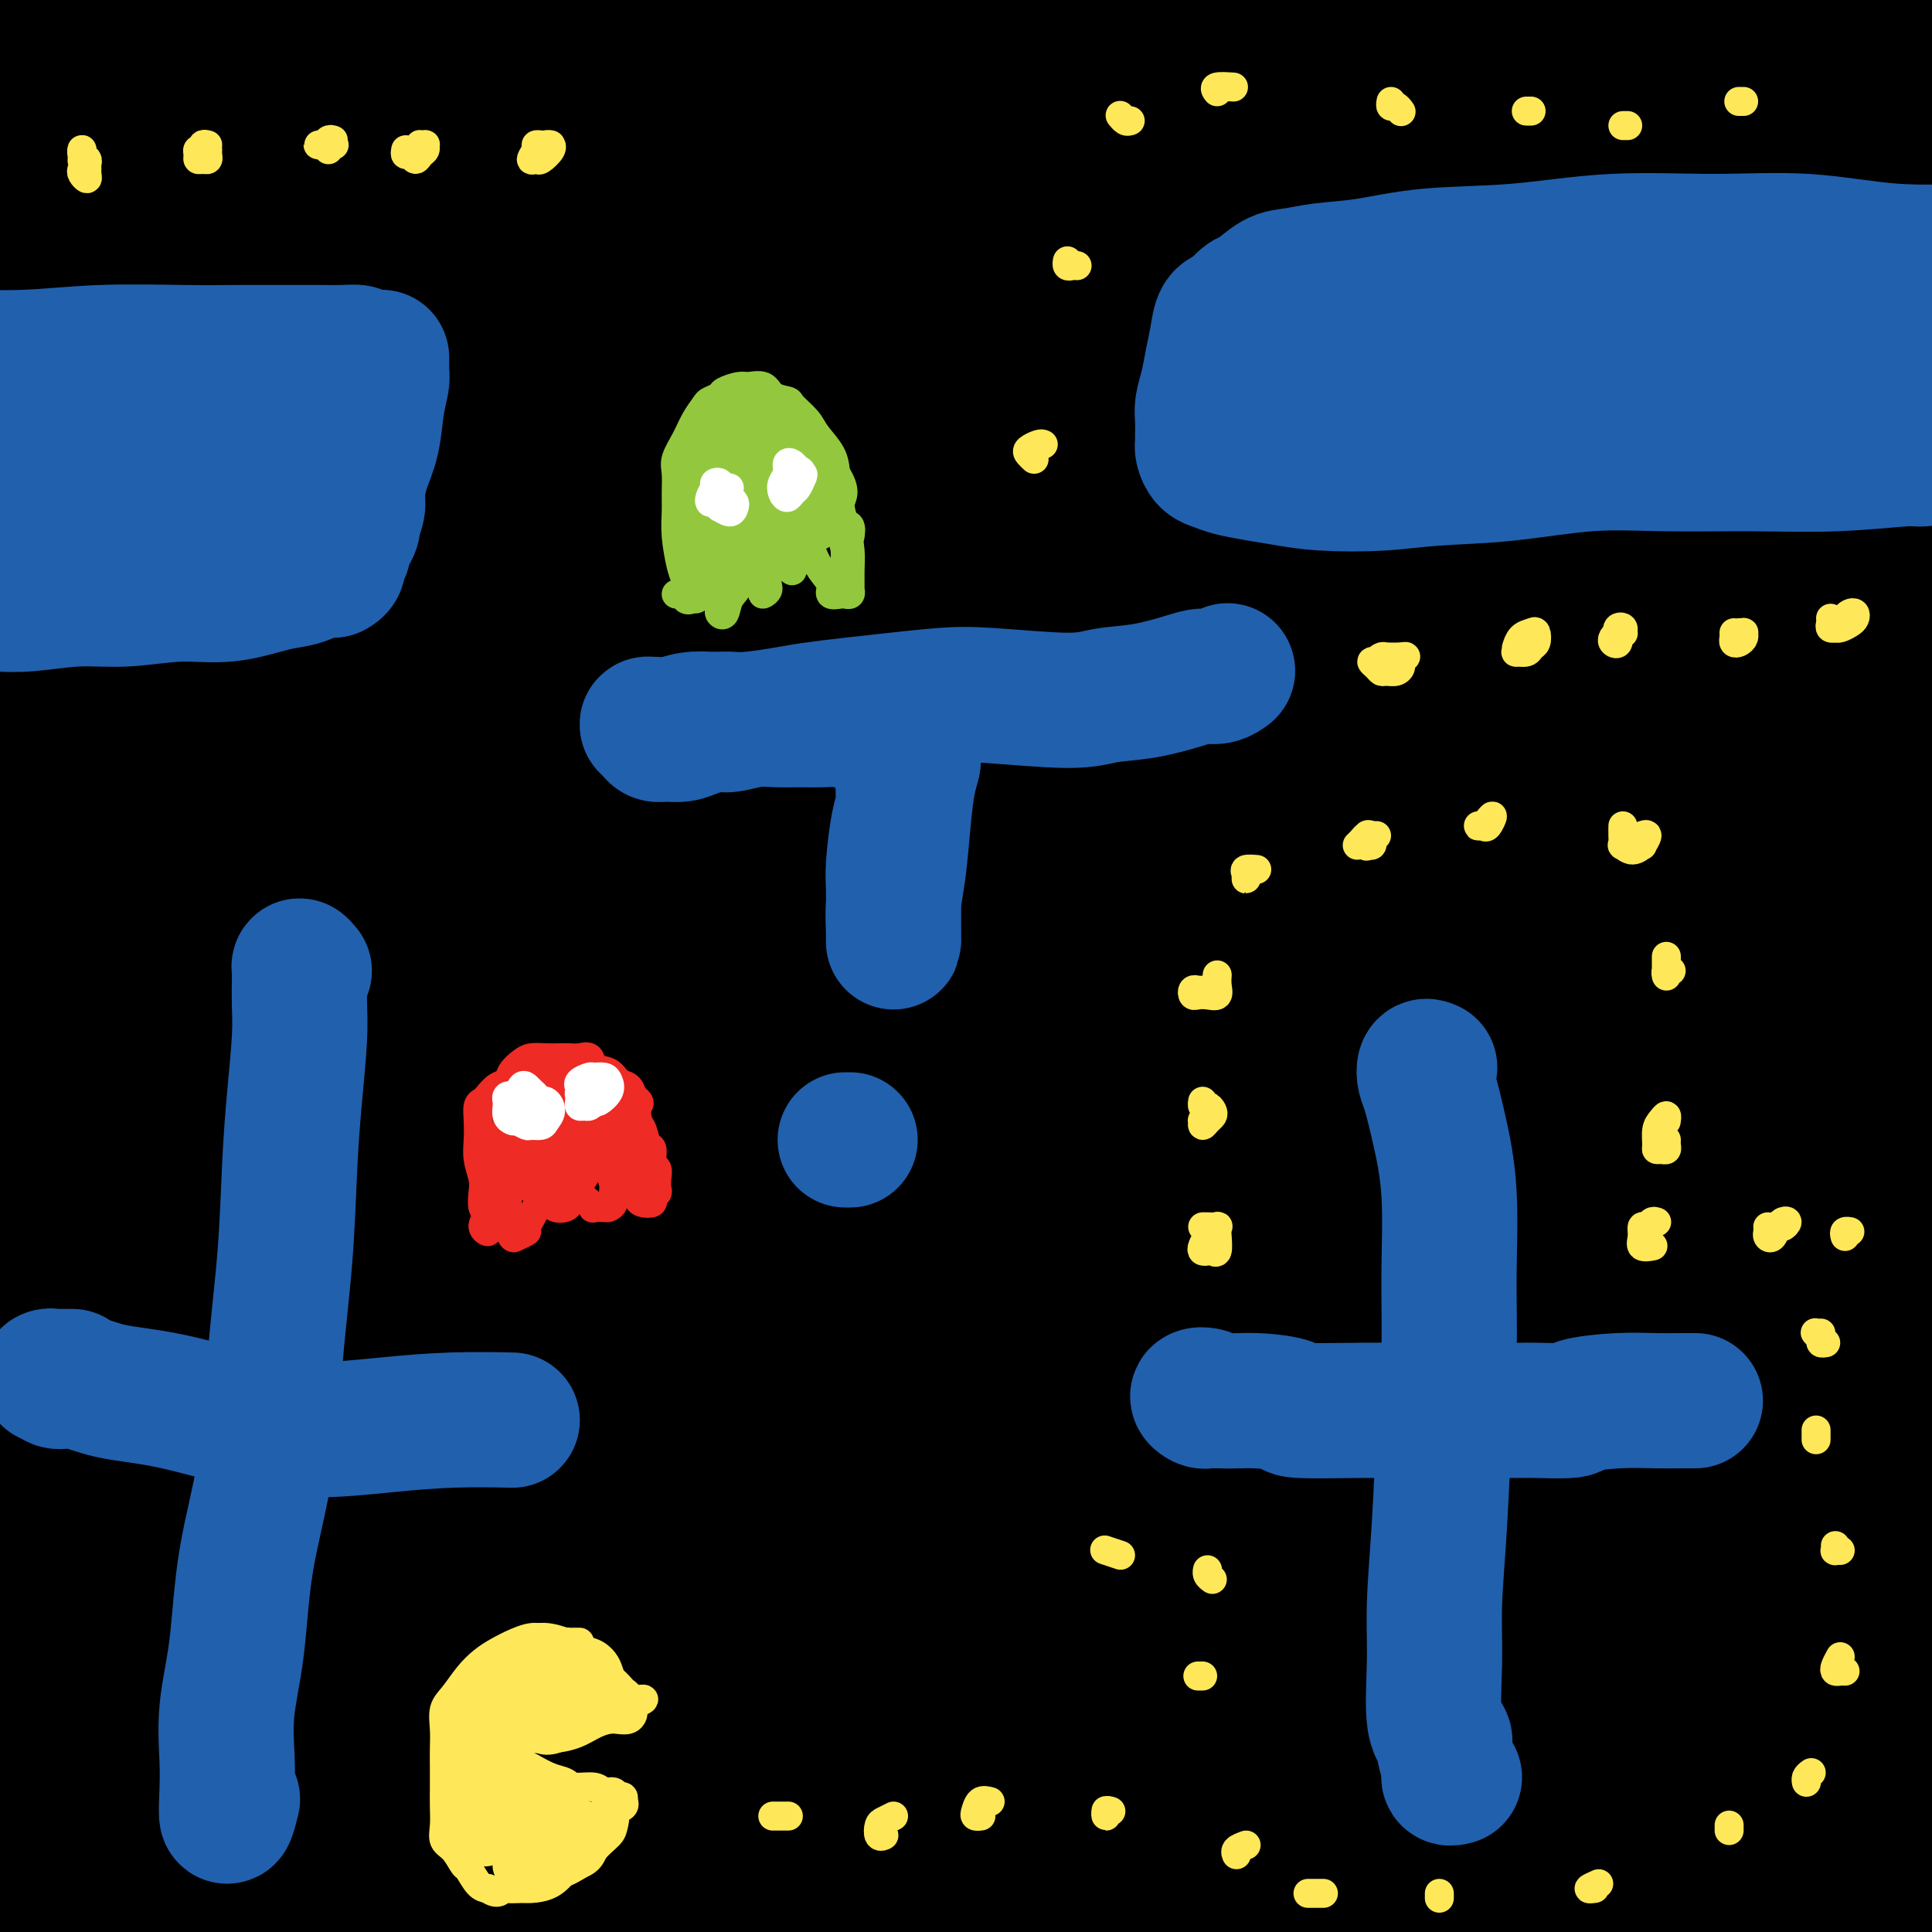<svg viewBox='0 0 400 400' version='1.1' xmlns='http://www.w3.org/2000/svg' xmlns:xlink='http://www.w3.org/1999/xlink'><rect x="0" y="0" width="400" height="400" fill="#333333" stroke="none"/><g fill='none' stroke='#000000' stroke-width='28' stroke-linecap='round' stroke-linejoin='round'><path d='M167,156c-0.251,-0.370 -0.503,-0.740 -1,-1c-0.497,-0.260 -1.241,-0.411 -2,0c-0.759,0.411 -1.533,1.382 -2,2c-0.467,0.618 -0.626,0.881 -2,4c-1.374,3.119 -3.962,9.094 -5,11c-1.038,1.906 -0.525,-0.256 -2,4c-1.475,4.256 -4.939,14.929 -7,22c-2.061,7.071 -2.720,10.539 -5,22c-2.280,11.461 -6.183,30.913 -8,42c-1.817,11.087 -1.548,13.808 -3,24c-1.452,10.192 -4.624,27.856 -6,38c-1.376,10.144 -0.957,12.770 -1,14c-0.043,1.230 -0.549,1.065 -1,3c-0.451,1.935 -0.849,5.972 -1,6c-0.151,0.028 -0.057,-3.952 0,-5c0.057,-1.048 0.075,0.838 0,-2c-0.075,-2.838 -0.244,-10.398 0,-19c0.244,-8.602 0.902,-18.245 1,-22c0.098,-3.755 -0.363,-1.623 1,-9c1.363,-7.377 4.549,-24.262 8,-39c3.451,-14.738 7.166,-27.329 9,-33c1.834,-5.671 1.787,-4.423 5,-12c3.213,-7.577 9.685,-23.980 14,-34c4.315,-10.020 6.474,-13.658 9,-18c2.526,-4.342 5.419,-9.388 6,-9c0.581,0.388 -1.151,6.211 -2,8c-0.849,1.789 -0.817,-0.454 -3,5c-2.183,5.454 -6.581,18.606 -11,32c-4.419,13.394 -8.858,27.028 -11,34c-2.142,6.972 -1.988,7.280 -4,16c-2.012,8.720 -6.190,25.853 -9,48c-2.810,22.147 -4.253,49.308 -5,60c-0.747,10.692 -0.799,4.915 -1,13c-0.201,8.085 -0.550,30.033 -1,43c-0.450,12.967 -0.999,16.955 -1,19c-0.001,2.045 0.547,2.147 0,4c-0.547,1.853 -2.188,5.455 -3,7c-0.812,1.545 -0.796,1.031 -2,-8c-1.204,-9.031 -3.630,-26.580 -5,-41c-1.370,-14.420 -1.685,-25.710 -2,-37'/><path d='M114,348c-1.501,-13.203 -0.754,-3.212 0,-13c0.754,-9.788 1.515,-39.357 4,-61c2.485,-21.643 6.695,-35.362 9,-42c2.305,-6.638 2.707,-6.197 5,-13c2.293,-6.803 6.477,-20.852 12,-35c5.523,-14.148 12.383,-28.397 15,-34c2.617,-5.603 0.989,-2.560 2,-5c1.011,-2.440 4.661,-10.362 5,-12c0.339,-1.638 -2.634,3.009 -3,4c-0.366,0.991 1.873,-1.673 -1,5c-2.873,6.673 -10.858,22.684 -16,34c-5.142,11.316 -7.441,17.936 -13,40c-5.559,22.064 -14.378,59.574 -19,83c-4.622,23.426 -5.046,32.770 -6,52c-0.954,19.230 -2.437,48.345 -3,64c-0.563,15.655 -0.206,17.850 0,20c0.206,2.150 0.260,4.255 -1,4c-1.260,-0.255 -3.835,-2.872 -6,-6c-2.165,-3.128 -3.922,-6.768 -6,-21c-2.078,-14.232 -4.478,-39.056 -5,-61c-0.522,-21.944 0.836,-41.008 1,-48c0.164,-6.992 -0.864,-1.910 2,-15c2.864,-13.090 9.620,-44.350 15,-64c5.380,-19.650 9.385,-27.689 15,-40c5.615,-12.311 12.842,-28.892 18,-40c5.158,-11.108 8.249,-16.741 8,-16c-0.249,0.741 -3.837,7.858 -8,17c-4.163,9.142 -8.901,20.309 -11,26c-2.099,5.691 -1.557,5.905 -4,12c-2.443,6.095 -7.870,18.071 -14,41c-6.130,22.929 -12.964,56.811 -16,70c-3.036,13.189 -2.275,5.684 -3,18c-0.725,12.316 -2.936,44.453 -4,64c-1.064,19.547 -0.983,26.504 -2,36c-1.017,9.496 -3.134,21.531 -5,24c-1.866,2.469 -3.481,-4.629 -4,-7c-0.519,-2.371 0.060,-0.014 -1,-6c-1.060,-5.986 -3.758,-20.316 -5,-27c-1.242,-6.684 -1.027,-5.723 -2,-12c-0.973,-6.277 -3.135,-19.794 -2,-42c1.135,-22.206 5.568,-53.103 10,-84'/><path d='M75,258c3.533,-21.052 7.365,-31.682 13,-46c5.635,-14.318 13.074,-32.326 19,-44c5.926,-11.674 10.339,-17.015 12,-19c1.661,-1.985 0.570,-0.614 1,-1c0.430,-0.386 2.381,-2.530 1,2c-1.381,4.530 -6.093,15.733 -11,28c-4.907,12.267 -10.007,25.596 -16,44c-5.993,18.404 -12.879,41.882 -18,65c-5.121,23.118 -8.478,45.874 -11,64c-2.522,18.126 -4.209,31.620 -5,38c-0.791,6.380 -0.685,5.644 -2,10c-1.315,4.356 -4.051,13.804 -7,18c-2.949,4.196 -6.112,3.140 -7,3c-0.888,-0.140 0.498,0.635 -1,-3c-1.498,-3.635 -5.880,-11.680 -8,-23c-2.120,-11.320 -1.977,-25.913 -2,-31c-0.023,-5.087 -0.210,-0.666 0,-12c0.210,-11.334 0.818,-38.422 3,-57c2.182,-18.578 5.938,-28.647 11,-44c5.062,-15.353 11.431,-35.990 18,-51c6.569,-15.010 13.337,-24.391 19,-32c5.663,-7.609 10.221,-13.444 12,-16c1.779,-2.556 0.779,-1.833 1,-1c0.221,0.833 1.664,1.777 2,2c0.336,0.223 -0.435,-0.275 -2,3c-1.565,3.275 -3.923,10.321 -8,20c-4.077,9.679 -9.873,21.989 -17,41c-7.127,19.011 -15.585,44.722 -21,65c-5.415,20.278 -7.788,35.124 -9,41c-1.212,5.876 -1.262,2.782 -3,12c-1.738,9.218 -5.162,30.749 -7,43c-1.838,12.251 -2.088,15.223 -3,18c-0.912,2.777 -2.486,5.357 -3,3c-0.514,-2.357 0.030,-9.653 0,-12c-0.030,-2.347 -0.635,0.254 0,-7c0.635,-7.254 2.510,-24.364 5,-40c2.490,-15.636 5.595,-29.799 7,-37c1.405,-7.201 1.109,-7.439 3,-14c1.891,-6.561 5.969,-19.446 10,-29c4.031,-9.554 8.016,-15.777 12,-22'/><path d='M63,237c3.613,-8.369 1.645,-3.792 2,-3c0.355,0.792 3.034,-2.200 5,-4c1.966,-1.800 3.221,-2.409 3,4c-0.221,6.409 -1.916,19.834 -4,29c-2.084,9.166 -4.557,14.072 -7,31c-2.443,16.928 -4.856,45.878 -6,65c-1.144,19.122 -1.018,28.416 -1,33c0.018,4.584 -0.073,4.459 0,10c0.073,5.541 0.311,16.747 0,24c-0.311,7.253 -1.172,10.554 -2,13c-0.828,2.446 -1.622,4.036 -3,0c-1.378,-4.036 -3.340,-13.698 -4,-17c-0.660,-3.302 -0.018,-0.243 -1,-6c-0.982,-5.757 -3.589,-20.329 -5,-35c-1.411,-14.671 -1.626,-29.440 -2,-35c-0.374,-5.560 -0.909,-1.911 0,-13c0.909,-11.089 3.260,-36.914 5,-54c1.740,-17.086 2.868,-25.431 6,-37c3.132,-11.569 8.267,-26.361 11,-36c2.733,-9.639 3.066,-14.126 2,-13c-1.066,1.126 -3.529,7.866 -7,18c-3.471,10.134 -7.951,23.661 -10,30c-2.049,6.339 -1.667,5.490 -4,14c-2.333,8.510 -7.381,26.378 -11,48c-3.619,21.622 -5.809,46.998 -7,70c-1.191,23.002 -1.385,43.631 -1,60c0.385,16.369 1.347,28.479 2,34c0.653,5.521 0.996,4.455 0,3c-0.996,-1.455 -3.331,-3.298 -5,-6c-1.669,-2.702 -2.674,-6.264 -5,-21c-2.326,-14.736 -5.975,-40.648 -8,-57c-2.025,-16.352 -2.427,-23.146 0,-44c2.427,-20.854 7.681,-55.769 13,-80c5.319,-24.231 10.702,-37.779 13,-44c2.298,-6.221 1.511,-5.114 4,-12c2.489,-6.886 8.255,-21.763 14,-35c5.745,-13.237 11.470,-24.833 14,-30c2.530,-5.167 1.866,-3.905 2,-4c0.134,-0.095 1.067,-1.548 2,-3'/><path d='M68,134c3.947,-10.153 -4.184,6.465 -7,12c-2.816,5.535 -0.315,-0.012 -3,8c-2.685,8.012 -10.554,29.583 -16,44c-5.446,14.417 -8.467,21.681 -13,44c-4.533,22.319 -10.577,59.694 -13,84c-2.423,24.306 -1.224,35.544 -1,41c0.224,5.456 -0.528,5.132 -1,11c-0.472,5.868 -0.665,17.930 -1,22c-0.335,4.070 -0.812,0.150 -1,-5c-0.188,-5.150 -0.086,-11.528 0,-26c0.086,-14.472 0.157,-37.038 0,-45c-0.157,-7.962 -0.543,-1.322 1,-13c1.543,-11.678 5.015,-41.675 10,-65c4.985,-23.325 11.484,-39.979 14,-47c2.516,-7.021 1.050,-4.411 6,-15c4.950,-10.589 16.315,-34.379 24,-49c7.685,-14.621 11.691,-20.073 16,-27c4.309,-6.927 8.923,-15.329 12,-20c3.077,-4.671 4.619,-5.612 5,-6c0.381,-0.388 -0.400,-0.223 -2,1c-1.600,1.223 -4.021,3.503 -6,6c-1.979,2.497 -3.516,5.212 -6,8c-2.484,2.788 -5.916,5.648 -8,8c-2.084,2.352 -2.820,4.196 -4,6c-1.180,1.804 -2.804,3.568 -4,5c-1.196,1.432 -1.966,2.532 -2,3c-0.034,0.468 0.667,0.306 1,0c0.333,-0.306 0.298,-0.754 1,-1c0.702,-0.246 2.142,-0.289 3,-1c0.858,-0.711 1.135,-2.091 2,-3c0.865,-0.909 2.317,-1.349 3,-2c0.683,-0.651 0.595,-1.515 1,-2c0.405,-0.485 1.301,-0.592 2,-1c0.699,-0.408 1.200,-1.117 2,-2c0.800,-0.883 1.900,-1.942 3,-3'/><path d='M86,104c3.076,-3.360 1.764,-4.259 2,-6c0.236,-1.741 2.018,-4.323 3,-6c0.982,-1.677 1.164,-2.447 1,-3c-0.164,-0.553 -0.673,-0.888 -1,-1c-0.327,-0.112 -0.472,-0.002 -1,0c-0.528,0.002 -1.438,-0.105 -2,0c-0.562,0.105 -0.776,0.422 -1,1c-0.224,0.578 -0.459,1.418 -1,2c-0.541,0.582 -1.388,0.907 -2,1c-0.612,0.093 -0.990,-0.047 -1,0c-0.010,0.047 0.349,0.279 0,1c-0.349,0.721 -1.405,1.931 -2,3c-0.595,1.069 -0.727,1.996 -3,7c-2.273,5.004 -6.685,14.083 -12,26c-5.315,11.917 -11.533,26.671 -17,42c-5.467,15.329 -10.183,31.231 -15,47c-4.817,15.769 -9.734,31.405 -13,46c-3.266,14.595 -4.880,28.151 -7,40c-2.120,11.849 -4.745,21.992 -6,29c-1.255,7.008 -1.139,10.881 -1,11c0.139,0.119 0.303,-3.517 0,-6c-0.303,-2.483 -1.071,-3.814 0,-15c1.071,-11.186 3.981,-32.227 5,-45c1.019,-12.773 0.147,-17.278 4,-34c3.853,-16.722 12.431,-45.661 18,-63c5.569,-17.339 8.128,-23.078 13,-34c4.872,-10.922 12.055,-27.029 18,-38c5.945,-10.971 10.651,-16.807 13,-21c2.349,-4.193 2.341,-6.742 0,-4c-2.341,2.742 -7.015,10.777 -9,14c-1.985,3.223 -1.281,1.635 -4,7c-2.719,5.365 -8.859,17.682 -15,30'/><path d='M50,135c-7.971,15.144 -13.897,27.503 -21,49c-7.103,21.497 -15.382,52.131 -20,73c-4.618,20.869 -5.573,31.975 -6,37c-0.427,5.025 -0.324,3.971 -1,8c-0.676,4.029 -2.131,13.140 -3,17c-0.869,3.860 -1.152,2.467 -1,1c0.152,-1.467 0.740,-3.009 2,-12c1.260,-8.991 3.191,-25.431 4,-32c0.809,-6.569 0.497,-3.268 2,-12c1.503,-8.732 4.820,-29.496 9,-48c4.180,-18.504 9.223,-34.750 11,-41c1.777,-6.250 0.288,-2.506 4,-12c3.712,-9.494 12.625,-32.225 18,-45c5.375,-12.775 7.211,-15.594 12,-24c4.789,-8.406 12.529,-22.398 16,-30c3.471,-7.602 2.673,-8.815 2,-9c-0.673,-0.185 -1.219,0.658 -4,5c-2.781,4.342 -7.796,12.184 -10,16c-2.204,3.816 -1.597,3.605 -4,8c-2.403,4.395 -7.817,13.397 -15,29c-7.183,15.603 -16.135,37.808 -20,47c-3.865,9.192 -2.641,5.373 -5,13c-2.359,7.627 -8.299,26.701 -11,35c-2.701,8.299 -2.163,5.822 -3,11c-0.837,5.178 -3.049,18.011 -4,24c-0.951,5.989 -0.642,5.134 -1,6c-0.358,0.866 -1.384,3.453 -2,4c-0.616,0.547 -0.823,-0.944 0,-9c0.823,-8.056 2.677,-22.676 5,-37c2.323,-14.324 5.117,-28.352 6,-34c0.883,-5.648 -0.143,-2.915 3,-14c3.143,-11.085 10.457,-35.988 17,-54c6.543,-18.012 12.316,-29.132 15,-34c2.684,-4.868 2.280,-3.483 4,-7c1.720,-3.517 5.565,-11.937 8,-16c2.435,-4.063 3.459,-3.768 3,-2c-0.459,1.768 -2.401,5.010 -4,8c-1.599,2.990 -2.853,5.728 -6,14c-3.147,8.272 -8.185,22.078 -12,33c-3.815,10.922 -6.408,18.961 -9,27'/><path d='M29,128c-6.790,21.232 -8.265,33.311 -9,39c-0.735,5.689 -0.731,4.987 -1,5c-0.269,0.013 -0.812,0.741 -1,-1c-0.188,-1.741 -0.023,-5.952 0,-11c0.023,-5.048 -0.098,-10.932 1,-20c1.098,-9.068 3.415,-21.319 6,-36c2.585,-14.681 5.439,-31.791 9,-46c3.561,-14.209 7.830,-25.517 10,-32c2.170,-6.483 2.242,-8.140 1,-6c-1.242,2.140 -3.797,8.076 -7,15c-3.203,6.924 -7.054,14.834 -12,30c-4.946,15.166 -10.987,37.587 -15,53c-4.013,15.413 -5.998,23.818 -7,35c-1.002,11.182 -1.022,25.140 -1,32c0.022,6.860 0.087,6.622 0,7c-0.087,0.378 -0.325,1.373 0,-2c0.325,-3.373 1.214,-11.114 2,-17c0.786,-5.886 1.468,-9.918 4,-23c2.532,-13.082 6.912,-35.213 10,-50c3.088,-14.787 4.883,-22.230 10,-37c5.117,-14.770 13.556,-36.868 18,-49c4.444,-12.132 4.894,-14.298 5,-17c0.106,-2.702 -0.133,-5.939 -2,-5c-1.867,0.939 -5.363,6.052 -9,12c-3.637,5.948 -7.416,12.729 -13,23c-5.584,10.271 -12.974,24.032 -16,30c-3.026,5.968 -1.689,4.141 -3,8c-1.311,3.859 -5.268,13.402 -8,20c-2.732,6.598 -4.237,10.251 -5,11c-0.763,0.749 -0.785,-1.405 0,-4c0.785,-2.595 2.376,-5.629 5,-13c2.624,-7.371 6.281,-19.079 10,-29c3.719,-9.921 7.501,-18.056 9,-22c1.499,-3.944 0.714,-3.698 2,-7c1.286,-3.302 4.643,-10.151 8,-17'/><path d='M30,4c5.884,-16.923 3.593,-13.230 2,-12c-1.593,1.230 -2.487,-0.002 -5,2c-2.513,2.002 -6.643,7.238 -11,13c-4.357,5.762 -8.939,12.051 -13,18c-4.061,5.949 -7.600,11.558 -10,15c-2.400,3.442 -3.659,4.717 -4,5c-0.341,0.283 0.237,-0.426 1,-2c0.763,-1.574 1.710,-4.012 4,-8c2.290,-3.988 5.922,-9.528 10,-16c4.078,-6.472 8.603,-13.878 12,-20c3.397,-6.122 5.665,-10.960 7,-14c1.335,-3.040 1.735,-4.282 0,-4c-1.735,0.282 -5.606,2.090 -10,6c-4.394,3.910 -9.311,9.923 -14,16c-4.689,6.077 -9.152,12.217 -12,18c-2.848,5.783 -4.082,11.210 -5,15c-0.918,3.790 -1.519,5.945 -1,8c0.519,2.055 2.159,4.011 4,5c1.841,0.989 3.883,1.010 7,-1c3.117,-2.010 7.308,-6.050 12,-11c4.692,-4.950 9.886,-10.810 16,-17c6.114,-6.190 13.150,-12.712 18,-18c4.850,-5.288 7.514,-9.344 9,-10c1.486,-0.656 1.793,2.089 1,6c-0.793,3.911 -2.684,8.990 -6,17c-3.316,8.010 -8.055,18.951 -11,26c-2.945,7.049 -4.096,10.207 -6,16c-1.904,5.793 -4.562,14.223 -5,17c-0.438,2.777 1.344,-0.098 2,-1c0.656,-0.902 0.188,0.171 2,-2c1.812,-2.171 5.906,-7.585 10,-13'/><path d='M34,58c4.595,-6.205 9.082,-13.717 11,-17c1.918,-3.283 1.266,-2.336 4,-6c2.734,-3.664 8.853,-11.937 16,-21c7.147,-9.063 15.323,-18.915 19,-23c3.677,-4.085 2.854,-2.401 4,-3c1.146,-0.599 4.260,-3.480 5,-3c0.740,0.480 -0.894,4.320 -1,5c-0.106,0.680 1.316,-1.800 -1,2c-2.316,3.800 -8.371,13.879 -13,21c-4.629,7.121 -7.833,11.284 -14,22c-6.167,10.716 -15.295,27.986 -21,39c-5.705,11.014 -7.985,15.773 -9,18c-1.015,2.227 -0.765,1.922 -1,5c-0.235,3.078 -0.957,9.540 -1,12c-0.043,2.460 0.592,0.919 2,-1c1.408,-1.919 3.587,-4.217 9,-12c5.413,-7.783 14.058,-21.052 17,-26c2.942,-4.948 0.182,-1.574 4,-8c3.818,-6.426 14.215,-22.653 21,-33c6.785,-10.347 9.960,-14.814 14,-22c4.040,-7.186 8.947,-17.089 11,-22c2.053,-4.911 1.254,-4.828 -2,-3c-3.254,1.828 -8.964,5.400 -15,10c-6.036,4.600 -12.400,10.226 -15,13c-2.600,2.774 -1.436,2.695 -4,6c-2.564,3.305 -8.857,9.993 -17,21c-8.143,11.007 -18.136,26.334 -22,33c-3.864,6.666 -1.598,4.671 -3,8c-1.402,3.329 -6.472,11.981 -9,19c-2.528,7.019 -2.513,12.405 -3,15c-0.487,2.595 -1.476,2.399 0,2c1.476,-0.399 5.418,-0.999 10,-4c4.582,-3.001 9.805,-8.402 12,-11c2.195,-2.598 1.363,-2.394 4,-6c2.637,-3.606 8.742,-11.024 17,-21c8.258,-9.976 18.670,-22.511 29,-34c10.330,-11.489 20.577,-21.932 30,-31c9.423,-9.068 18.021,-16.760 22,-20c3.979,-3.240 3.341,-2.026 4,-3c0.659,-0.974 2.617,-4.135 3,-5c0.383,-0.865 -0.808,0.568 -2,2'/><path d='M149,-24c-0.575,0.481 -1.014,0.684 -3,2c-1.986,1.316 -5.521,3.744 -14,13c-8.479,9.256 -21.901,25.338 -27,31c-5.099,5.662 -1.873,0.903 -8,10c-6.127,9.097 -21.606,32.049 -32,50c-10.394,17.951 -15.701,30.902 -18,36c-2.299,5.098 -1.589,2.342 -4,10c-2.411,7.658 -7.943,25.729 -11,36c-3.057,10.271 -3.641,12.742 -2,14c1.641,1.258 5.505,1.304 8,0c2.495,-1.304 3.621,-3.957 9,-14c5.379,-10.043 15.011,-27.475 22,-41c6.989,-13.525 11.335,-23.142 19,-36c7.665,-12.858 18.647,-28.956 30,-44c11.353,-15.044 23.075,-29.033 28,-35c4.925,-5.967 3.051,-3.911 7,-8c3.949,-4.089 13.719,-14.323 19,-20c5.281,-5.677 6.073,-6.797 6,-7c-0.073,-0.203 -1.013,0.511 -2,1c-0.987,0.489 -2.023,0.754 -9,8c-6.977,7.246 -19.897,21.473 -31,36c-11.103,14.527 -20.390,29.352 -24,35c-3.610,5.648 -1.544,2.118 -7,13c-5.456,10.882 -18.434,36.176 -26,54c-7.566,17.824 -9.720,28.179 -11,33c-1.280,4.821 -1.684,4.107 -3,9c-1.316,4.893 -3.542,15.393 -4,22c-0.458,6.607 0.852,9.320 1,11c0.148,1.680 -0.866,2.326 1,0c1.866,-2.326 6.611,-7.623 9,-12c2.389,-4.377 2.422,-7.833 8,-22c5.578,-14.167 16.700,-39.045 24,-55c7.300,-15.955 10.777,-22.989 21,-40c10.223,-17.011 27.192,-44.000 38,-59c10.808,-15.000 15.454,-18.010 22,-25c6.546,-6.990 14.993,-17.959 19,-23c4.007,-5.041 3.573,-4.155 2,-3c-1.573,1.155 -4.287,2.577 -7,4'/><path d='M199,-40c-5.784,5.558 -16.743,17.452 -21,22c-4.257,4.548 -1.810,1.749 -7,9c-5.190,7.251 -18.016,24.551 -29,42c-10.984,17.449 -20.127,35.047 -24,43c-3.873,7.953 -2.476,6.263 -5,14c-2.524,7.737 -8.968,24.903 -14,41c-5.032,16.097 -8.652,31.125 -10,44c-1.348,12.875 -0.424,23.596 1,26c1.424,2.404 3.349,-3.510 4,-5c0.651,-1.490 0.027,1.443 2,-3c1.973,-4.443 6.543,-16.263 11,-28c4.457,-11.737 8.799,-23.391 11,-29c2.201,-5.609 2.259,-5.173 5,-12c2.741,-6.827 8.165,-20.917 17,-39c8.835,-18.083 21.082,-40.158 27,-50c5.918,-9.842 5.507,-7.450 9,-13c3.493,-5.550 10.891,-19.041 19,-31c8.109,-11.959 16.930,-22.387 22,-29c5.070,-6.613 6.388,-9.412 7,-11c0.612,-1.588 0.516,-1.963 -4,3c-4.516,4.963 -13.453,15.266 -22,26c-8.547,10.734 -16.703,21.899 -20,27c-3.297,5.101 -1.734,4.136 -6,10c-4.266,5.864 -14.362,18.556 -23,35c-8.638,16.444 -15.818,36.640 -21,54c-5.182,17.360 -8.366,31.884 -10,46c-1.634,14.116 -1.718,27.825 -2,34c-0.282,6.175 -0.762,4.815 0,6c0.762,1.185 2.767,4.914 5,3c2.233,-1.914 4.696,-9.472 6,-12c1.304,-2.528 1.450,-0.025 4,-7c2.550,-6.975 7.504,-23.427 11,-34c3.496,-10.573 5.535,-15.266 12,-31c6.465,-15.734 17.358,-42.508 26,-61c8.642,-18.492 15.035,-28.700 18,-33c2.965,-4.300 2.501,-2.691 7,-10c4.499,-7.309 13.960,-23.536 20,-33c6.040,-9.464 8.660,-12.166 10,-14c1.340,-1.834 1.399,-2.802 2,-4c0.601,-1.198 1.743,-2.628 1,-2c-0.743,0.628 -3.372,3.314 -6,6'/><path d='M232,-40c-1.109,0.725 -1.380,0.537 -4,4c-2.620,3.463 -7.588,10.577 -14,19c-6.412,8.423 -14.267,18.155 -24,39c-9.733,20.845 -21.342,52.802 -28,72c-6.658,19.198 -8.364,25.638 -10,40c-1.636,14.362 -3.201,36.645 -4,48c-0.799,11.355 -0.833,11.782 1,9c1.833,-2.782 5.534,-8.773 8,-15c2.466,-6.227 3.699,-12.689 6,-22c2.301,-9.311 5.671,-21.469 12,-39c6.329,-17.531 15.618,-40.433 19,-49c3.382,-8.567 0.858,-2.798 5,-11c4.142,-8.202 14.950,-30.376 23,-45c8.050,-14.624 13.342,-21.698 16,-25c2.658,-3.302 2.683,-2.834 5,-7c2.317,-4.166 6.927,-12.968 9,-17c2.073,-4.032 1.609,-3.296 0,-2c-1.609,1.296 -4.363,3.150 -9,9c-4.637,5.850 -11.156,15.696 -14,19c-2.844,3.304 -2.012,0.067 -7,8c-4.988,7.933 -15.797,27.037 -25,47c-9.203,19.963 -16.799,40.783 -20,49c-3.201,8.217 -2.005,3.829 -5,17c-2.995,13.171 -10.180,43.902 -13,68c-2.820,24.098 -1.277,41.562 -1,49c0.277,7.438 -0.714,4.848 0,15c0.714,10.152 3.132,33.046 5,46c1.868,12.954 3.187,15.968 4,18c0.813,2.032 1.121,3.081 2,3c0.879,-0.081 2.329,-1.291 3,-1c0.671,0.291 0.565,2.084 1,-3c0.435,-5.084 1.412,-17.043 2,-21c0.588,-3.957 0.786,0.090 1,-10c0.214,-10.090 0.444,-34.316 3,-57c2.556,-22.684 7.440,-43.827 9,-53c1.560,-9.173 -0.202,-6.377 5,-22c5.202,-15.623 17.367,-49.666 27,-72c9.633,-22.334 16.734,-32.958 20,-38c3.266,-5.042 2.698,-4.503 6,-10c3.302,-5.497 10.473,-17.030 12,-20c1.527,-2.970 -2.589,2.623 -4,4c-1.411,1.377 -0.117,-1.464 -3,3c-2.883,4.464 -9.941,16.232 -17,28'/><path d='M234,35c-7.612,12.478 -14.642,26.175 -18,32c-3.358,5.825 -3.042,3.780 -8,15c-4.958,11.220 -15.188,35.704 -22,60c-6.812,24.296 -10.206,48.402 -12,58c-1.794,9.598 -1.990,4.686 -3,19c-1.010,14.314 -2.836,47.853 -4,62c-1.164,14.147 -1.668,8.900 0,20c1.668,11.100 5.508,38.546 7,50c1.492,11.454 0.635,6.917 2,14c1.365,7.083 4.951,25.785 7,35c2.049,9.215 2.560,8.944 3,9c0.440,0.056 0.810,0.440 1,0c0.190,-0.440 0.202,-1.704 0,-4c-0.202,-2.296 -0.617,-5.623 -3,-19c-2.383,-13.377 -6.734,-36.805 -9,-57c-2.266,-20.195 -2.446,-37.156 -3,-44c-0.554,-6.844 -1.483,-3.572 -1,-17c0.483,-13.428 2.378,-43.558 3,-56c0.622,-12.442 -0.030,-7.197 2,-18c2.030,-10.803 6.742,-37.654 9,-48c2.258,-10.346 2.061,-4.187 4,-11c1.939,-6.813 6.013,-26.596 7,-34c0.987,-7.404 -1.114,-2.427 -2,-1c-0.886,1.427 -0.557,-0.697 -3,4c-2.443,4.697 -7.659,16.215 -13,30c-5.341,13.785 -10.807,29.838 -15,48c-4.193,18.162 -7.114,38.432 -9,59c-1.886,20.568 -2.738,41.433 -3,50c-0.262,8.567 0.064,4.837 2,15c1.936,10.163 5.481,34.218 7,44c1.519,9.782 1.010,5.289 3,12c1.990,6.711 6.477,24.624 9,33c2.523,8.376 3.080,7.214 3,5c-0.080,-2.214 -0.798,-5.479 -1,-6c-0.202,-0.521 0.110,1.702 -1,-4c-1.110,-5.702 -3.643,-19.329 -6,-29c-2.357,-9.671 -4.537,-15.384 -7,-34c-2.463,-18.616 -5.208,-50.134 -6,-73c-0.792,-22.866 0.368,-37.081 1,-44c0.632,-6.919 0.737,-6.544 1,-11c0.263,-4.456 0.684,-13.744 1,-17c0.316,-3.256 0.528,-0.481 0,1c-0.528,1.481 -1.796,1.668 -4,11c-2.204,9.332 -5.344,27.809 -7,42c-1.656,14.191 -1.828,24.095 -2,34'/><path d='M144,270c-0.526,5.234 -0.840,1.318 -1,11c-0.160,9.682 -0.166,32.963 1,50c1.166,17.037 3.506,27.830 4,33c0.494,5.170 -0.856,4.717 1,11c1.856,6.283 6.918,19.303 9,25c2.082,5.697 1.184,4.070 2,6c0.816,1.930 3.345,7.417 4,10c0.655,2.583 -0.566,2.262 0,1c0.566,-1.262 2.918,-3.465 3,-8c0.082,-4.535 -2.104,-11.401 -4,-22c-1.896,-10.599 -3.500,-24.930 -5,-41c-1.500,-16.070 -2.896,-33.879 -4,-41c-1.104,-7.121 -1.917,-3.554 -2,-17c-0.083,-13.446 0.565,-43.906 1,-64c0.435,-20.094 0.657,-29.821 1,-35c0.343,-5.179 0.806,-5.809 0,-6c-0.806,-0.191 -2.881,0.056 -5,5c-2.119,4.944 -4.281,14.585 -5,18c-0.719,3.415 0.006,0.603 -2,8c-2.006,7.397 -6.743,25.001 -9,41c-2.257,15.999 -2.035,30.393 -2,36c0.035,5.607 -0.119,2.428 0,13c0.119,10.572 0.509,34.894 2,52c1.491,17.106 4.083,26.994 5,31c0.917,4.006 0.161,2.129 3,8c2.839,5.871 9.274,19.492 14,26c4.726,6.508 7.743,5.905 9,6c1.257,0.095 0.752,0.887 3,0c2.248,-0.887 7.247,-3.453 9,-10c1.753,-6.547 0.260,-17.074 0,-21c-0.260,-3.926 0.715,-1.249 0,-11c-0.715,-9.751 -3.118,-31.929 -4,-55c-0.882,-23.071 -0.241,-47.034 0,-56c0.241,-8.966 0.084,-2.937 2,-18c1.916,-15.063 5.907,-51.220 10,-75c4.093,-23.780 8.289,-35.183 10,-41c1.711,-5.817 0.935,-6.049 2,-10c1.065,-3.951 3.969,-11.621 4,-12c0.031,-0.379 -2.813,6.533 -4,9c-1.187,2.467 -0.719,0.488 -2,7c-1.281,6.512 -4.312,21.513 -5,27c-0.688,5.487 0.968,1.459 0,11c-0.968,9.541 -4.558,32.650 -6,55c-1.442,22.350 -0.734,43.940 2,67c2.734,23.060 7.496,47.588 12,65c4.504,17.412 8.752,27.706 13,38'/><path d='M210,397c3.308,8.059 5.077,9.206 6,10c0.923,0.794 0.999,1.235 2,1c1.001,-0.235 2.926,-1.147 4,-4c1.074,-2.853 1.297,-7.646 0,-20c-1.297,-12.354 -4.115,-32.268 -7,-45c-2.885,-12.732 -5.835,-18.283 -8,-41c-2.165,-22.717 -3.543,-62.600 -3,-91c0.543,-28.400 3.006,-45.318 5,-58c1.994,-12.682 3.517,-21.128 3,-23c-0.517,-1.872 -3.075,2.828 -6,12c-2.925,9.172 -6.216,22.814 -9,38c-2.784,15.186 -5.060,31.916 -6,38c-0.940,6.084 -0.543,1.522 -1,14c-0.457,12.478 -1.769,41.995 0,67c1.769,25.005 6.619,45.499 13,65c6.381,19.501 14.292,38.008 21,51c6.708,12.992 12.213,20.467 16,23c3.787,2.533 5.854,0.124 7,-4c1.146,-4.124 1.369,-9.961 0,-20c-1.369,-10.039 -4.332,-24.279 -8,-41c-3.668,-16.721 -8.041,-35.922 -10,-60c-1.959,-24.078 -1.504,-53.034 -1,-74c0.504,-20.966 1.059,-33.941 4,-55c2.941,-21.059 8.270,-50.200 11,-65c2.730,-14.800 2.863,-15.257 1,-10c-1.863,5.257 -5.721,16.229 -10,31c-4.279,14.771 -8.978,33.343 -12,53c-3.022,19.657 -4.366,40.400 -4,63c0.366,22.600 2.443,47.059 7,69c4.557,21.941 11.592,41.366 18,57c6.408,15.634 12.187,27.478 16,33c3.813,5.522 5.661,4.720 7,3c1.339,-1.720 2.170,-4.360 3,-7'/><path d='M269,407c-0.184,-7.311 -2.143,-22.087 -5,-37c-2.857,-14.913 -6.612,-29.963 -10,-50c-3.388,-20.037 -6.410,-45.063 -7,-70c-0.590,-24.937 1.252,-49.786 4,-72c2.748,-22.214 6.401,-41.794 9,-54c2.599,-12.206 4.145,-17.037 4,-16c-0.145,1.037 -1.981,7.942 -5,19c-3.019,11.058 -7.220,26.268 -10,44c-2.780,17.732 -4.138,37.987 -4,59c0.138,21.013 1.773,42.783 2,52c0.227,9.217 -0.952,5.882 2,19c2.952,13.118 10.036,42.690 17,63c6.964,20.310 13.807,31.358 19,39c5.193,7.642 8.736,11.877 11,13c2.264,1.123 3.249,-0.865 4,-4c0.751,-3.135 1.267,-7.415 0,-17c-1.267,-9.585 -4.318,-24.474 -7,-41c-2.682,-16.526 -4.997,-34.690 -7,-57c-2.003,-22.310 -3.695,-48.766 -3,-73c0.695,-24.234 3.775,-46.246 6,-64c2.225,-17.754 3.594,-31.248 4,-40c0.406,-8.752 -0.152,-12.760 -2,-12c-1.848,0.760 -4.987,6.289 -8,16c-3.013,9.711 -5.900,23.603 -9,38c-3.100,14.397 -6.412,29.297 -8,48c-1.588,18.703 -1.451,41.208 1,63c2.451,21.792 7.216,42.871 13,61c5.784,18.129 12.586,33.308 19,44c6.414,10.692 12.441,16.897 17,20c4.559,3.103 7.651,3.105 10,2c2.349,-1.105 3.957,-3.316 4,-10c0.043,-6.684 -1.478,-17.842 -3,-29'/><path d='M327,361c-2.190,-11.844 -6.164,-26.953 -9,-45c-2.836,-18.047 -4.533,-39.033 -5,-61c-0.467,-21.967 0.298,-44.914 2,-65c1.702,-20.086 4.341,-37.309 6,-49c1.659,-11.691 2.336,-17.849 2,-18c-0.336,-0.151 -1.687,5.707 -5,16c-3.313,10.293 -8.587,25.022 -12,42c-3.413,16.978 -4.964,36.206 -6,58c-1.036,21.794 -1.557,46.154 0,69c1.557,22.846 5.193,44.178 10,61c4.807,16.822 10.786,29.135 17,38c6.214,8.865 12.662,14.283 18,17c5.338,2.717 9.567,2.734 13,2c3.433,-0.734 6.071,-2.221 7,-8c0.929,-5.779 0.150,-15.852 -2,-29c-2.150,-13.148 -5.669,-29.371 -9,-47c-3.331,-17.629 -6.473,-36.663 -8,-59c-1.527,-22.337 -1.438,-47.978 -1,-66c0.438,-18.022 1.225,-28.427 3,-42c1.775,-13.573 4.538,-30.316 5,-37c0.462,-6.684 -1.377,-3.310 -3,3c-1.623,6.310 -3.031,15.554 -5,28c-1.969,12.446 -4.498,28.093 -6,46c-1.502,17.907 -1.975,38.075 0,59c1.975,20.925 6.398,42.606 11,60c4.602,17.394 9.384,30.499 14,40c4.616,9.501 9.067,15.398 12,19c2.933,3.602 4.350,4.910 6,5c1.650,0.090 3.535,-1.038 4,-5c0.465,-3.962 -0.490,-10.759 -1,-13c-0.510,-2.241 -0.574,0.074 -2,-7c-1.426,-7.074 -4.213,-23.537 -7,-40'/><path d='M376,333c-2.836,-15.883 -5.424,-32.092 -7,-52c-1.576,-19.908 -2.138,-43.516 -1,-63c1.138,-19.484 3.975,-34.843 5,-41c1.025,-6.157 0.238,-3.112 1,-10c0.762,-6.888 3.073,-23.708 4,-31c0.927,-7.292 0.470,-5.056 -1,-1c-1.470,4.056 -3.952,9.931 -7,21c-3.048,11.069 -6.660,27.333 -9,45c-2.340,17.667 -3.408,36.737 -4,44c-0.592,7.263 -0.709,2.719 0,16c0.709,13.281 2.242,44.387 6,67c3.758,22.613 9.740,36.732 15,47c5.260,10.268 9.797,16.683 13,20c3.203,3.317 5.071,3.535 7,3c1.929,-0.535 3.919,-1.822 4,-7c0.081,-5.178 -1.749,-14.247 -4,-25c-2.251,-10.753 -4.925,-23.190 -7,-39c-2.075,-15.810 -3.552,-34.993 -4,-55c-0.448,-20.007 0.133,-40.838 1,-60c0.867,-19.162 2.020,-36.654 4,-52c1.980,-15.346 4.786,-28.546 6,-37c1.214,-8.454 0.838,-12.162 0,-13c-0.838,-0.838 -2.136,1.195 -5,8c-2.864,6.805 -7.295,18.381 -11,32c-3.705,13.619 -6.683,29.282 -10,48c-3.317,18.718 -6.971,40.491 -8,63c-1.029,22.509 0.567,45.753 3,64c2.433,18.247 5.704,31.496 9,40c3.296,8.504 6.618,12.262 9,13c2.382,0.738 3.824,-1.544 5,-6c1.176,-4.456 2.086,-11.084 2,-21c-0.086,-9.916 -1.167,-23.119 -2,-38c-0.833,-14.881 -1.416,-31.441 -2,-48'/><path d='M388,265c-0.450,-23.032 0.426,-37.611 1,-53c0.574,-15.389 0.848,-31.587 1,-43c0.152,-11.413 0.183,-18.042 -2,-21c-2.183,-2.958 -6.581,-2.244 -11,3c-4.419,5.244 -8.860,15.017 -14,29c-5.140,13.983 -10.978,32.175 -15,52c-4.022,19.825 -6.227,41.281 -8,62c-1.773,20.719 -3.114,40.700 -2,58c1.114,17.300 4.682,31.918 7,43c2.318,11.082 3.386,18.629 4,22c0.614,3.371 0.774,2.565 1,-1c0.226,-3.565 0.519,-9.890 0,-20c-0.519,-10.110 -1.850,-24.005 -3,-41c-1.150,-16.995 -2.119,-37.090 -2,-60c0.119,-22.910 1.325,-48.636 5,-72c3.675,-23.364 9.818,-44.367 13,-56c3.182,-11.633 3.404,-13.896 3,-13c-0.404,0.896 -1.433,4.951 -4,14c-2.567,9.049 -6.672,23.092 -10,37c-3.328,13.908 -5.880,27.680 -7,46c-1.120,18.320 -0.808,41.188 0,61c0.808,19.812 2.114,36.569 4,49c1.886,12.431 4.353,20.537 6,24c1.647,3.463 2.475,2.285 3,0c0.525,-2.285 0.748,-5.677 1,-16c0.252,-10.323 0.533,-27.579 0,-40c-0.533,-12.421 -1.880,-20.008 -1,-43c0.880,-22.992 3.989,-61.390 8,-89c4.011,-27.610 8.926,-44.434 14,-63c5.074,-18.566 10.307,-38.876 15,-55c4.693,-16.124 8.847,-28.062 13,-40'/><path d='M408,39c5.440,-18.368 5.041,-16.788 4,-17c-1.041,-0.212 -2.724,-2.215 -5,0c-2.276,2.215 -5.146,8.649 -9,17c-3.854,8.351 -8.692,18.619 -13,31c-4.308,12.381 -8.087,26.876 -10,41c-1.913,14.124 -1.961,27.879 -1,36c0.961,8.121 2.932,10.610 5,12c2.068,1.390 4.233,1.683 6,0c1.767,-1.683 3.136,-5.340 4,-10c0.864,-4.660 1.223,-10.323 2,-17c0.777,-6.677 1.974,-14.370 3,-25c1.026,-10.630 1.882,-24.198 4,-38c2.118,-13.802 5.497,-27.839 8,-40c2.503,-12.161 4.131,-22.448 5,-30c0.869,-7.552 0.978,-12.370 0,-15c-0.978,-2.630 -3.042,-3.074 -6,-1c-2.958,2.074 -6.810,6.664 -11,14c-4.190,7.336 -8.720,17.418 -14,29c-5.280,11.582 -11.311,24.663 -17,39c-5.689,14.337 -11.035,29.930 -14,44c-2.965,14.070 -3.550,26.619 -4,34c-0.450,7.381 -0.765,9.596 0,10c0.765,0.404 2.610,-1.001 4,-3c1.390,-1.999 2.324,-4.591 5,-12c2.676,-7.409 7.094,-19.634 9,-27c1.906,-7.366 1.300,-9.872 5,-24c3.700,-14.128 11.707,-39.877 17,-58c5.293,-18.123 7.872,-28.621 10,-37c2.128,-8.379 3.804,-14.641 3,-17c-0.804,-2.359 -4.087,-0.817 -8,3c-3.913,3.817 -8.457,9.908 -13,16'/><path d='M377,-6c-4.183,6.165 -8.139,13.578 -14,24c-5.861,10.422 -13.625,23.853 -21,40c-7.375,16.147 -14.360,35.012 -19,51c-4.640,15.988 -6.934,29.101 -8,37c-1.066,7.899 -0.906,10.584 -1,12c-0.094,1.416 -0.444,1.563 0,1c0.444,-0.563 1.683,-1.838 3,-5c1.317,-3.162 2.711,-8.212 5,-15c2.289,-6.788 5.472,-15.314 9,-26c3.528,-10.686 7.402,-23.534 10,-34c2.598,-10.466 3.921,-18.551 8,-31c4.079,-12.449 10.914,-29.260 14,-39c3.086,-9.740 2.423,-12.407 1,-14c-1.423,-1.593 -3.604,-2.111 -7,0c-3.396,2.111 -8.006,6.850 -14,15c-5.994,8.150 -13.373,19.711 -16,24c-2.627,4.289 -0.504,1.307 -4,7c-3.496,5.693 -12.613,20.060 -16,26c-3.387,5.940 -1.044,3.453 -4,9c-2.956,5.547 -11.211,19.129 -17,29c-5.789,9.871 -9.111,16.032 -12,21c-2.889,4.968 -5.345,8.742 -7,9c-1.655,0.258 -2.508,-2.999 -2,-8c0.508,-5.001 2.377,-11.746 5,-21c2.623,-9.254 5.998,-21.016 10,-32c4.002,-10.984 8.630,-21.188 14,-31c5.370,-9.812 11.484,-19.232 16,-26c4.516,-6.768 7.436,-10.885 9,-13c1.564,-2.115 1.772,-2.227 3,-4c1.228,-1.773 3.476,-5.207 4,-7c0.524,-1.793 -0.677,-1.944 -3,1c-2.323,2.944 -5.767,8.985 -11,17c-5.233,8.015 -12.255,18.004 -20,31c-7.745,12.996 -16.213,28.999 -23,43c-6.787,14.001 -11.894,26.001 -17,38'/><path d='M252,123c-8.184,17.754 -8.644,21.639 -10,25c-1.356,3.361 -3.609,6.198 -4,6c-0.391,-0.198 1.079,-3.430 3,-9c1.921,-5.570 4.293,-13.478 8,-22c3.707,-8.522 8.751,-17.656 15,-29c6.249,-11.344 13.705,-24.896 21,-37c7.295,-12.104 14.429,-22.760 21,-33c6.571,-10.240 12.578,-20.065 16,-27c3.422,-6.935 4.260,-10.982 3,-12c-1.260,-1.018 -4.619,0.993 -10,6c-5.381,5.007 -12.783,13.012 -21,23c-8.217,9.988 -17.249,21.961 -26,34c-8.751,12.039 -17.221,24.143 -25,35c-7.779,10.857 -14.865,20.466 -20,28c-5.135,7.534 -8.318,12.991 -10,15c-1.682,2.009 -1.864,0.570 -2,0c-0.136,-0.570 -0.225,-0.269 1,-3c1.225,-2.731 3.764,-8.492 5,-11c1.236,-2.508 1.168,-1.764 3,-6c1.832,-4.236 5.564,-13.453 9,-21c3.436,-7.547 6.578,-13.423 15,-26c8.422,-12.577 22.126,-31.856 33,-46c10.874,-14.144 18.919,-23.154 26,-31c7.081,-7.846 13.198,-14.529 16,-18c2.802,-3.471 2.288,-3.729 2,-4c-0.288,-0.271 -0.352,-0.554 -6,5c-5.648,5.554 -16.882,16.944 -26,27c-9.118,10.056 -16.122,18.778 -25,30c-8.878,11.222 -19.631,24.943 -30,39c-10.369,14.057 -20.356,28.449 -25,35c-4.644,6.551 -3.946,5.261 -5,7c-1.054,1.739 -3.861,6.507 -8,14c-4.139,7.493 -9.611,17.712 -12,22c-2.389,4.288 -1.694,2.644 -1,1'/><path d='M183,140c-6.966,11.216 1.118,-0.244 7,-9c5.882,-8.756 9.561,-14.808 14,-22c4.439,-7.192 9.636,-15.524 12,-19c2.364,-3.476 1.894,-2.097 6,-8c4.106,-5.903 12.788,-19.088 21,-30c8.212,-10.912 15.956,-19.553 24,-28c8.044,-8.447 16.389,-16.702 22,-22c5.611,-5.298 8.486,-7.638 10,-7c1.514,0.638 1.665,4.256 1,9c-0.665,4.744 -2.145,10.616 -4,17c-1.855,6.384 -4.085,13.281 -6,21c-1.915,7.719 -3.514,16.261 -5,26c-1.486,9.739 -2.860,20.675 -3,28c-0.140,7.325 0.954,11.040 1,13c0.046,1.960 -0.954,2.166 0,3c0.954,0.834 3.863,2.297 6,2c2.137,-0.297 3.502,-2.354 6,-5c2.498,-2.646 6.130,-5.880 9,-10c2.870,-4.120 4.977,-9.127 6,-11c1.023,-1.873 0.962,-0.612 3,-4c2.038,-3.388 6.177,-11.426 9,-17c2.823,-5.574 4.332,-8.683 5,-11c0.668,-2.317 0.495,-3.842 -1,-3c-1.495,0.842 -4.314,4.050 -7,8c-2.686,3.950 -5.240,8.641 -8,13c-2.760,4.359 -5.727,8.385 -9,13c-3.273,4.615 -6.852,9.819 -9,14c-2.148,4.181 -2.865,7.338 -3,9c-0.135,1.662 0.312,1.827 1,0c0.688,-1.827 1.618,-5.647 4,-11c2.382,-5.353 6.216,-12.239 9,-19c2.784,-6.761 4.519,-13.397 7,-20c2.481,-6.603 5.709,-13.172 7,-16c1.291,-2.828 0.646,-1.914 0,-1'/><path d='M318,43c3.516,-8.462 -1.695,3.883 -6,13c-4.305,9.117 -7.703,15.007 -11,23c-3.297,7.993 -6.491,18.089 -9,26c-2.509,7.911 -4.332,13.636 -5,19c-0.668,5.364 -0.180,10.367 0,13c0.180,2.633 0.051,2.895 0,3c-0.051,0.105 -0.026,0.052 0,0'/></g>
<g fill='none' stroke='#2160AD' stroke-width='28' stroke-linecap='round' stroke-linejoin='round'><path d='M189,158c-0.002,-0.282 -0.003,-0.564 0,-1c0.003,-0.436 0.012,-1.027 0,-1c-0.012,0.027 -0.044,0.673 0,1c0.044,0.327 0.166,0.336 0,1c-0.166,0.664 -0.619,1.984 -1,4c-0.381,2.016 -0.691,4.727 -1,8c-0.309,3.273 -0.619,7.109 -1,10c-0.381,2.891 -0.834,4.836 -1,7c-0.166,2.164 -0.044,4.548 0,6c0.044,1.452 0.012,1.971 0,2c-0.012,0.029 -0.004,-0.431 0,-1c0.004,-0.569 0.004,-1.247 0,-2c-0.004,-0.753 -0.011,-1.580 0,-3c0.011,-1.420 0.042,-3.434 0,-5c-0.042,-1.566 -0.155,-2.685 0,-5c0.155,-2.315 0.577,-5.825 1,-8c0.423,-2.175 0.845,-3.016 1,-4c0.155,-0.984 0.042,-2.113 0,-3c-0.042,-0.887 -0.012,-1.532 0,-2c0.012,-0.468 0.007,-0.759 0,-1c-0.007,-0.241 -0.016,-0.432 0,-1c0.016,-0.568 0.057,-1.514 0,-2c-0.057,-0.486 -0.211,-0.512 0,-1c0.211,-0.488 0.788,-1.439 1,-2c0.212,-0.561 0.061,-0.732 0,-1c-0.061,-0.268 -0.030,-0.634 0,-1'/><path d='M188,153c0.458,-6.124 0.104,-1.435 0,0c-0.104,1.435 0.044,-0.385 0,-1c-0.044,-0.615 -0.278,-0.025 -1,0c-0.722,0.025 -1.931,-0.515 -3,-1c-1.069,-0.485 -1.997,-0.915 -3,-1c-1.003,-0.085 -2.080,0.174 -3,0c-0.920,-0.174 -1.683,-0.780 -3,-1c-1.317,-0.220 -3.189,-0.055 -5,0c-1.811,0.055 -3.561,-0.000 -5,0c-1.439,0.000 -2.566,0.055 -4,0c-1.434,-0.055 -3.174,-0.221 -5,0c-1.826,0.221 -3.739,0.830 -5,1c-1.261,0.170 -1.872,-0.097 -3,0c-1.128,0.097 -2.774,0.559 -4,1c-1.226,0.441 -2.032,0.860 -3,1c-0.968,0.140 -2.098,-0.001 -3,0c-0.902,0.001 -1.575,0.144 -2,0c-0.425,-0.144 -0.603,-0.573 -1,-1c-0.397,-0.427 -1.013,-0.850 -1,-1c0.013,-0.150 0.655,-0.026 1,0c0.345,0.026 0.391,-0.044 1,0c0.609,0.044 1.779,0.204 3,0c1.221,-0.204 2.492,-0.773 4,-1c1.508,-0.227 3.254,-0.114 5,0'/><path d='M148,149c2.955,-0.261 3.843,0.085 6,0c2.157,-0.085 5.583,-0.601 8,-1c2.417,-0.399 3.826,-0.683 6,-1c2.174,-0.317 5.112,-0.669 8,-1c2.888,-0.331 5.725,-0.642 9,-1c3.275,-0.358 6.988,-0.763 10,-1c3.012,-0.237 5.324,-0.304 10,0c4.676,0.304 11.717,0.981 16,1c4.283,0.019 5.808,-0.621 8,-1c2.192,-0.379 5.050,-0.498 8,-1c2.950,-0.502 5.992,-1.389 8,-2c2.008,-0.611 2.981,-0.947 4,-1c1.019,-0.053 2.082,0.178 3,0c0.918,-0.178 1.691,-0.765 2,-1c0.309,-0.235 0.155,-0.117 0,0'/><path d='M256,64c0.059,-0.107 0.118,-0.214 0,0c-0.118,0.214 -0.413,0.748 -1,1c-0.587,0.252 -1.468,0.220 -2,1c-0.532,0.780 -0.717,2.371 -1,4c-0.283,1.629 -0.664,3.294 -1,5c-0.336,1.706 -0.626,3.451 -1,5c-0.374,1.549 -0.832,2.902 -1,4c-0.168,1.098 -0.045,1.940 0,3c0.045,1.060 0.011,2.339 0,3c-0.011,0.661 -0.001,0.706 0,1c0.001,0.294 -0.008,0.838 0,1c0.008,0.162 0.034,-0.059 0,0c-0.034,0.059 -0.128,0.397 0,1c0.128,0.603 0.479,1.471 1,2c0.521,0.529 1.214,0.720 2,1c0.786,0.280 1.666,0.650 3,1c1.334,0.350 3.122,0.679 5,1c1.878,0.321 3.845,0.634 6,1c2.155,0.366 4.499,0.784 8,1c3.501,0.216 8.160,0.230 12,0c3.840,-0.230 6.862,-0.703 11,-1c4.138,-0.297 9.393,-0.418 15,-1c5.607,-0.582 11.566,-1.624 17,-2c5.434,-0.376 10.344,-0.086 16,0c5.656,0.086 12.060,-0.032 18,0c5.940,0.032 11.417,0.215 17,0c5.583,-0.215 11.272,-0.828 14,-1c2.728,-0.172 2.494,0.098 4,0c1.506,-0.098 4.752,-0.565 7,-1c2.248,-0.435 3.500,-0.839 4,-1c0.500,-0.161 0.250,-0.081 0,0'/><path d='M254,68c0.026,-0.336 0.052,-0.672 0,-1c-0.052,-0.328 -0.181,-0.649 0,-1c0.181,-0.351 0.674,-0.731 1,-1c0.326,-0.269 0.487,-0.425 1,-1c0.513,-0.575 1.379,-1.569 2,-2c0.621,-0.431 0.996,-0.299 2,-1c1.004,-0.701 2.636,-2.233 4,-3c1.364,-0.767 2.459,-0.767 4,-1c1.541,-0.233 3.528,-0.697 6,-1c2.472,-0.303 5.429,-0.445 9,-1c3.571,-0.555 7.755,-1.524 13,-2c5.245,-0.476 11.549,-0.460 18,-1c6.451,-0.540 13.049,-1.637 20,-2c6.951,-0.363 14.256,0.008 21,0c6.744,-0.008 12.929,-0.394 19,0c6.071,0.394 12.030,1.570 18,2c5.970,0.430 11.950,0.115 17,0c5.050,-0.115 9.168,-0.031 13,0c3.832,0.031 7.378,0.008 10,0c2.622,-0.008 4.321,-0.002 5,0c0.679,0.002 0.340,0.001 0,0'/><path d='M363,56c-2.119,-0.002 -4.238,-0.005 -6,0c-1.762,0.005 -3.167,0.016 -4,0c-0.833,-0.016 -1.095,-0.059 -4,0c-2.905,0.059 -8.455,0.222 -13,1c-4.545,0.778 -8.086,2.172 -12,3c-3.914,0.828 -8.199,1.090 -13,2c-4.801,0.910 -10.116,2.467 -15,4c-4.884,1.533 -9.337,3.042 -13,4c-3.663,0.958 -6.537,1.367 -9,2c-2.463,0.633 -4.515,1.491 -6,2c-1.485,0.509 -2.404,0.670 -3,1c-0.596,0.330 -0.869,0.830 0,1c0.869,0.170 2.880,0.008 5,0c2.120,-0.008 4.349,0.136 8,0c3.651,-0.136 8.723,-0.552 14,-1c5.277,-0.448 10.760,-0.929 17,-1c6.240,-0.071 13.239,0.266 20,0c6.761,-0.266 13.285,-1.136 19,-2c5.715,-0.864 10.620,-1.724 14,-2c3.380,-0.276 5.234,0.030 7,0c1.766,-0.030 3.445,-0.398 4,-1c0.555,-0.602 -0.014,-1.438 -1,-2c-0.986,-0.562 -2.390,-0.849 -5,-1c-2.610,-0.151 -6.427,-0.164 -11,0c-4.573,0.164 -9.901,0.506 -16,1c-6.099,0.494 -12.970,1.141 -20,2c-7.030,0.859 -14.219,1.930 -21,3c-6.781,1.070 -13.154,2.137 -18,3c-4.846,0.863 -8.165,1.520 -11,2c-2.835,0.480 -5.186,0.783 -5,1c0.186,0.217 2.910,0.348 6,0c3.090,-0.348 6.545,-1.174 10,-2'/><path d='M281,76c5.221,-0.665 10.275,-1.329 16,-2c5.725,-0.671 12.121,-1.350 19,-2c6.879,-0.650 14.241,-1.270 21,-2c6.759,-0.730 12.914,-1.569 18,-2c5.086,-0.431 9.104,-0.455 13,-1c3.896,-0.545 7.670,-1.610 11,-2c3.330,-0.390 6.215,-0.106 8,0c1.785,0.106 2.468,0.034 3,0c0.532,-0.034 0.911,-0.031 1,0c0.089,0.031 -0.112,0.088 -1,0c-0.888,-0.088 -2.462,-0.322 -4,0c-1.538,0.322 -3.039,1.200 -4,2c-0.961,0.800 -1.382,1.520 -2,2c-0.618,0.480 -1.434,0.719 -2,1c-0.566,0.281 -0.881,0.605 -1,1c-0.119,0.395 -0.041,0.862 0,1c0.041,0.138 0.046,-0.054 1,0c0.954,0.054 2.858,0.353 5,0c2.142,-0.353 4.522,-1.359 6,-2c1.478,-0.641 2.053,-0.917 3,-1c0.947,-0.083 2.264,0.026 2,0c-0.264,-0.026 -2.110,-0.188 -3,0c-0.890,0.188 -0.822,0.725 -1,1c-0.178,0.275 -0.600,0.287 -2,1c-1.400,0.713 -3.778,2.125 -5,3c-1.222,0.875 -1.290,1.212 -2,2c-0.710,0.788 -2.063,2.026 -3,3c-0.937,0.974 -1.457,1.684 -1,2c0.457,0.316 1.892,0.239 3,0c1.108,-0.239 1.888,-0.640 3,-1c1.112,-0.360 2.556,-0.680 4,-1'/><path d='M387,79c1.826,-0.185 1.890,-0.648 2,-1c0.110,-0.352 0.267,-0.595 1,-1c0.733,-0.405 2.042,-0.973 2,-1c-0.042,-0.027 -1.434,0.488 -2,1c-0.566,0.512 -0.306,1.023 -1,2c-0.694,0.977 -2.341,2.422 -3,3c-0.659,0.578 -0.329,0.289 0,0'/><path d='M176,236c0.000,0.000 -1.000,0.000 -1,0'/><path d='M75,74c-0.203,-0.423 -0.406,-0.845 -1,-1c-0.594,-0.155 -1.581,-0.041 -3,0c-1.419,0.041 -3.272,0.010 -5,0c-1.728,-0.010 -3.333,0.001 -6,0c-2.667,-0.001 -6.396,-0.015 -10,0c-3.604,0.015 -7.082,0.058 -12,0c-4.918,-0.058 -11.277,-0.218 -17,0c-5.723,0.218 -10.812,0.815 -16,1c-5.188,0.185 -10.476,-0.042 -16,0c-5.524,0.042 -11.285,0.351 -16,0c-4.715,-0.351 -8.385,-1.364 -10,-2c-1.615,-0.636 -1.176,-0.896 -1,-1c0.176,-0.104 0.088,-0.052 0,0'/><path d='M79,76c0.000,-0.293 0.001,-0.586 0,-1c-0.001,-0.414 -0.003,-0.949 0,-1c0.003,-0.051 0.013,0.382 0,1c-0.013,0.618 -0.048,1.420 0,2c0.048,0.580 0.181,0.939 0,2c-0.181,1.061 -0.674,2.825 -1,5c-0.326,2.175 -0.484,4.762 -1,7c-0.516,2.238 -1.392,4.129 -2,6c-0.608,1.871 -0.950,3.722 -1,5c-0.050,1.278 0.193,1.981 0,3c-0.193,1.019 -0.821,2.353 -1,3c-0.179,0.647 0.092,0.606 0,1c-0.092,0.394 -0.545,1.222 -1,2c-0.455,0.778 -0.910,1.505 -1,2c-0.090,0.495 0.187,0.760 0,1c-0.187,0.240 -0.837,0.457 -1,1c-0.163,0.543 0.160,1.413 0,2c-0.160,0.587 -0.805,0.892 -1,1c-0.195,0.108 0.059,0.018 0,0c-0.059,-0.018 -0.430,0.035 -1,0c-0.570,-0.035 -1.338,-0.159 -2,0c-0.662,0.159 -1.218,0.602 -2,1c-0.782,0.398 -1.791,0.752 -3,1c-1.209,0.248 -2.619,0.391 -5,1c-2.381,0.609 -5.734,1.683 -9,2c-3.266,0.317 -6.444,-0.125 -10,0c-3.556,0.125 -7.489,0.817 -11,1c-3.511,0.183 -6.599,-0.143 -10,0c-3.401,0.143 -7.115,0.755 -10,1c-2.885,0.245 -4.943,0.122 -7,0'/><path d='M-1,125c-8.458,0.130 -5.603,-0.546 -5,-1c0.603,-0.454 -1.047,-0.686 -2,-1c-0.953,-0.314 -1.208,-0.712 -1,-1c0.208,-0.288 0.880,-0.468 2,-1c1.120,-0.532 2.686,-1.417 4,-2c1.314,-0.583 2.374,-0.865 5,-1c2.626,-0.135 6.819,-0.122 10,0c3.181,0.122 5.351,0.354 8,0c2.649,-0.354 5.779,-1.295 9,-2c3.221,-0.705 6.534,-1.173 10,-2c3.466,-0.827 7.085,-2.011 10,-3c2.915,-0.989 5.126,-1.781 7,-2c1.874,-0.219 3.412,0.135 4,0c0.588,-0.135 0.226,-0.757 0,-1c-0.226,-0.243 -0.317,-0.105 -1,0c-0.683,0.105 -1.958,0.177 -4,0c-2.042,-0.177 -4.850,-0.604 -7,-1c-2.150,-0.396 -3.642,-0.760 -6,-1c-2.358,-0.240 -5.583,-0.354 -9,-1c-3.417,-0.646 -7.028,-1.824 -10,-3c-2.972,-1.176 -5.306,-2.350 -7,-3c-1.694,-0.650 -2.747,-0.777 -4,-1c-1.253,-0.223 -2.705,-0.543 -3,0c-0.295,0.543 0.566,1.950 2,3c1.434,1.050 3.440,1.744 5,3c1.560,1.256 2.675,3.074 5,4c2.325,0.926 5.860,0.960 9,1c3.140,0.040 5.884,0.088 9,0c3.116,-0.088 6.605,-0.311 9,-1c2.395,-0.689 3.698,-1.845 5,-3'/><path d='M53,105c2.693,-0.760 2.427,-0.661 2,-1c-0.427,-0.339 -1.013,-1.115 -2,-2c-0.987,-0.885 -2.375,-1.880 -4,-3c-1.625,-1.120 -3.486,-2.364 -6,-3c-2.514,-0.636 -5.681,-0.662 -9,-1c-3.319,-0.338 -6.789,-0.988 -10,-1c-3.211,-0.012 -6.161,0.612 -8,1c-1.839,0.388 -2.567,0.539 -3,1c-0.433,0.461 -0.572,1.231 0,2c0.572,0.769 1.856,1.536 4,2c2.144,0.464 5.148,0.625 8,1c2.852,0.375 5.552,0.965 9,1c3.448,0.035 7.646,-0.485 11,-1c3.354,-0.515 5.865,-1.025 8,-2c2.135,-0.975 3.893,-2.415 5,-3c1.107,-0.585 1.562,-0.315 1,-1c-0.562,-0.685 -2.140,-2.326 -4,-3c-1.860,-0.674 -4.003,-0.381 -6,-1c-1.997,-0.619 -3.849,-2.149 -6,-3c-2.151,-0.851 -4.601,-1.023 -7,-1c-2.399,0.023 -4.748,0.241 -6,1c-1.252,0.759 -1.408,2.059 -1,3c0.408,0.941 1.379,1.523 2,2c0.621,0.477 0.892,0.851 1,1c0.108,0.149 0.054,0.075 0,0'/><path d='M63,201c-0.422,-0.506 -0.844,-1.012 -1,-1c-0.156,0.012 -0.045,0.542 0,1c0.045,0.458 0.023,0.843 0,2c-0.023,1.157 -0.047,3.086 0,5c0.047,1.914 0.164,3.813 0,7c-0.164,3.187 -0.608,7.662 -1,12c-0.392,4.338 -0.731,8.538 -1,14c-0.269,5.462 -0.466,12.185 -1,19c-0.534,6.815 -1.404,13.722 -2,21c-0.596,7.278 -0.916,14.927 -2,22c-1.084,7.073 -2.931,13.568 -4,20c-1.069,6.432 -1.359,12.799 -2,18c-0.641,5.201 -1.632,9.235 -2,13c-0.368,3.765 -0.112,7.260 0,10c0.112,2.740 0.082,4.724 0,7c-0.082,2.276 -0.214,4.844 0,5c0.214,0.156 0.776,-2.098 1,-3c0.224,-0.902 0.112,-0.451 0,0'/><path d='M15,285c-0.216,-0.001 -0.433,-0.001 -1,0c-0.567,0.001 -1.486,0.005 -2,0c-0.514,-0.005 -0.625,-0.017 -1,0c-0.375,0.017 -1.015,0.064 -1,0c0.015,-0.064 0.683,-0.237 1,0c0.317,0.237 0.281,0.885 1,1c0.719,0.115 2.194,-0.305 4,0c1.806,0.305 3.944,1.333 7,2c3.056,0.667 7.032,0.974 12,2c4.968,1.026 10.930,2.772 16,4c5.070,1.228 9.248,1.937 14,2c4.752,0.063 10.078,-0.519 15,-1c4.922,-0.481 9.441,-0.860 14,-1c4.559,-0.140 9.160,-0.040 11,0c1.840,0.040 0.920,0.020 0,0'/><path d='M296,221c-0.404,-0.180 -0.808,-0.360 -1,0c-0.192,0.360 -0.171,1.261 0,2c0.171,0.739 0.491,1.316 1,3c0.509,1.684 1.205,4.474 2,8c0.795,3.526 1.688,7.786 2,13c0.312,5.214 0.041,11.381 0,17c-0.041,5.619 0.147,10.691 0,16c-0.147,5.309 -0.630,10.854 -1,17c-0.370,6.146 -0.627,12.893 -1,19c-0.373,6.107 -0.861,11.574 -1,16c-0.139,4.426 0.072,7.812 0,12c-0.072,4.188 -0.427,9.179 0,12c0.427,2.821 1.635,3.474 2,4c0.365,0.526 -0.112,0.925 0,2c0.112,1.075 0.814,2.824 1,4c0.186,1.176 -0.142,1.778 0,2c0.142,0.222 0.755,0.063 1,0c0.245,-0.063 0.123,-0.032 0,0'/><path d='M253,290c-0.335,-0.002 -0.669,-0.004 -1,0c-0.331,0.004 -0.657,0.014 -1,0c-0.343,-0.014 -0.702,-0.052 -1,0c-0.298,0.052 -0.534,0.195 -1,0c-0.466,-0.195 -1.163,-0.729 -1,-1c0.163,-0.271 1.186,-0.279 2,0c0.814,0.279 1.420,0.845 3,1c1.580,0.155 4.134,-0.102 7,0c2.866,0.102 6.044,0.563 7,1c0.956,0.437 -0.309,0.849 2,1c2.309,0.151 8.191,0.040 13,0c4.809,-0.040 8.543,-0.011 10,0c1.457,0.011 0.637,0.004 3,0c2.363,-0.004 7.909,-0.004 12,0c4.091,0.004 6.727,0.011 8,0c1.273,-0.011 1.182,-0.042 3,0c1.818,0.042 5.544,0.155 7,0c1.456,-0.155 0.642,-0.577 2,-1c1.358,-0.423 4.890,-0.845 8,-1c3.110,-0.155 5.800,-0.041 8,0c2.200,0.041 3.909,0.011 5,0c1.091,-0.011 1.563,-0.003 2,0c0.437,0.003 0.839,0.001 1,0c0.161,-0.001 0.080,-0.000 0,0'/></g>
<g fill='none' stroke='#FEE859' stroke-width='6' stroke-linecap='round' stroke-linejoin='round'><path d='M250,256c-0.398,0.733 -0.797,1.467 -1,2c-0.203,0.533 -0.212,0.866 0,1c0.212,0.134 0.645,0.071 1,0c0.355,-0.071 0.633,-0.148 1,0c0.367,0.148 0.824,0.523 1,0c0.176,-0.523 0.072,-1.944 0,-3c-0.072,-1.056 -0.110,-1.747 0,-2c0.110,-0.253 0.370,-0.068 0,0c-0.370,0.068 -1.369,0.018 -2,0c-0.631,-0.018 -0.895,-0.005 -1,0c-0.105,0.005 -0.053,0.003 0,0'/><path d='M250,230c0.115,0.300 0.230,0.599 0,1c-0.230,0.401 -0.804,0.903 -1,1c-0.196,0.097 -0.013,-0.211 0,0c0.013,0.211 -0.143,0.942 0,1c0.143,0.058 0.584,-0.558 1,-1c0.416,-0.442 0.805,-0.711 1,-1c0.195,-0.289 0.196,-0.600 0,-1c-0.196,-0.400 -0.589,-0.891 -1,-1c-0.411,-0.109 -0.842,0.163 -1,0c-0.158,-0.163 -0.045,-0.761 0,-1c0.045,-0.239 0.023,-0.120 0,0'/><path d='M249,205c-0.314,0.030 -0.629,0.060 -1,0c-0.371,-0.060 -0.800,-0.211 -1,0c-0.200,0.211 -0.173,0.783 0,1c0.173,0.217 0.491,0.079 1,0c0.509,-0.079 1.208,-0.098 2,0c0.792,0.098 1.676,0.313 2,0c0.324,-0.313 0.087,-1.156 0,-2c-0.087,-0.844 -0.023,-1.690 0,-2c0.023,-0.310 0.006,-0.083 0,0c-0.006,0.083 -0.002,0.024 0,0c0.002,-0.024 0.001,-0.012 0,0'/><path d='M260,180c-0.061,-0.006 -0.121,-0.011 0,0c0.121,0.011 0.425,0.039 0,0c-0.425,-0.039 -1.578,-0.144 -2,0c-0.422,0.144 -0.113,0.536 0,1c0.113,0.464 0.030,1.001 0,1c-0.030,-0.001 -0.008,-0.539 0,-1c0.008,-0.461 0.002,-0.846 0,-1c-0.002,-0.154 -0.001,-0.077 0,0'/><path d='M285,173c-0.307,0.061 -0.614,0.122 -1,0c-0.386,-0.122 -0.850,-0.428 -1,0c-0.150,0.428 0.013,1.589 0,2c-0.013,0.411 -0.203,0.071 0,0c0.203,-0.071 0.798,0.127 1,0c0.202,-0.127 0.012,-0.580 0,-1c-0.012,-0.420 0.154,-0.806 0,-1c-0.154,-0.194 -0.629,-0.196 -1,0c-0.371,0.196 -0.638,0.591 -1,1c-0.362,0.409 -0.818,0.831 -1,1c-0.182,0.169 -0.091,0.084 0,0'/><path d='M307,171c0.284,-0.249 0.569,-0.497 1,-1c0.431,-0.503 1.009,-1.259 1,-1c-0.009,0.259 -0.605,1.533 -1,2c-0.395,0.467 -0.591,0.125 -1,0c-0.409,-0.125 -1.033,-0.034 -1,0c0.033,0.034 0.724,0.010 1,0c0.276,-0.010 0.138,-0.005 0,0'/><path d='M336,173c-0.001,-0.266 -0.002,-0.531 0,-1c0.002,-0.469 0.006,-1.140 0,-1c-0.006,0.140 -0.022,1.091 0,2c0.022,0.909 0.082,1.776 0,2c-0.082,0.224 -0.304,-0.196 0,0c0.304,0.196 1.135,1.009 2,1c0.865,-0.009 1.762,-0.840 2,-1c0.238,-0.160 -0.185,0.349 0,0c0.185,-0.349 0.977,-1.558 1,-2c0.023,-0.442 -0.725,-0.119 -1,0c-0.275,0.119 -0.079,0.034 0,0c0.079,-0.034 0.039,-0.017 0,0'/><path d='M345,199c-0.000,-0.483 -0.000,-0.967 0,-1c0.000,-0.033 0.000,0.384 0,1c-0.000,0.616 -0.001,1.429 0,2c0.001,0.571 0.004,0.899 0,1c-0.004,0.101 -0.015,-0.025 0,0c0.015,0.025 0.056,0.203 0,0c-0.056,-0.203 -0.207,-0.785 0,-1c0.207,-0.215 0.774,-0.061 1,0c0.226,0.061 0.113,0.031 0,0'/><path d='M345,232c-0.022,0.133 -0.044,0.267 0,0c0.044,-0.267 0.155,-0.933 0,-1c-0.155,-0.067 -0.575,0.465 -1,1c-0.425,0.535 -0.856,1.072 -1,2c-0.144,0.928 -0.000,2.246 0,3c0.000,0.754 -0.144,0.944 0,1c0.144,0.056 0.574,-0.024 1,0c0.426,0.024 0.846,0.151 1,0c0.154,-0.151 0.041,-0.579 0,-1c-0.041,-0.421 -0.012,-0.835 0,-1c0.012,-0.165 0.006,-0.083 0,0'/><path d='M343,253c-0.341,-0.125 -0.682,-0.250 -1,0c-0.318,0.250 -0.614,0.876 -1,1c-0.386,0.124 -0.863,-0.254 -1,0c-0.137,0.254 0.066,1.140 0,2c-0.066,0.860 -0.402,1.693 0,2c0.402,0.307 1.544,0.088 2,0c0.456,-0.088 0.228,-0.044 0,0'/><path d='M366,254c0.024,0.326 0.047,0.652 0,1c-0.047,0.348 -0.166,0.717 0,1c0.166,0.283 0.616,0.481 1,0c0.384,-0.481 0.702,-1.642 1,-2c0.298,-0.358 0.576,0.086 1,0c0.424,-0.086 0.993,-0.703 1,-1c0.007,-0.297 -0.548,-0.276 -1,0c-0.452,0.276 -0.802,0.806 -1,1c-0.198,0.194 -0.246,0.052 0,0c0.246,-0.052 0.784,-0.015 1,0c0.216,0.015 0.108,0.007 0,0'/><path d='M382,256c-0.111,-0.422 -0.222,-0.844 0,-1c0.222,-0.156 0.778,-0.044 1,0c0.222,0.044 0.111,0.022 0,0'/><path d='M377,276c-0.390,0.022 -0.780,0.044 -1,0c-0.220,-0.044 -0.269,-0.156 0,0c0.269,0.156 0.856,0.578 1,1c0.144,0.422 -0.153,0.844 0,1c0.153,0.156 0.758,0.044 1,0c0.242,-0.044 0.121,-0.022 0,0'/><path d='M376,298c0.000,0.075 0.000,0.150 0,0c0.000,-0.150 0.000,-0.525 0,-1c0.000,-0.475 0.000,-1.051 0,-1c0.000,0.051 0.000,0.729 0,1c0.000,0.271 0.000,0.136 0,0'/><path d='M380,320c0.030,0.423 0.060,0.845 0,1c-0.060,0.155 -0.208,0.042 0,0c0.208,-0.042 0.774,-0.012 1,0c0.226,0.012 0.113,0.006 0,0'/><path d='M381,343c-0.400,0.732 -0.801,1.464 -1,2c-0.199,0.536 -0.198,0.876 0,1c0.198,0.124 0.592,0.033 1,0c0.408,-0.033 0.831,-0.010 1,0c0.169,0.010 0.085,0.005 0,0'/><path d='M375,367c-0.423,0.310 -0.845,0.619 -1,1c-0.155,0.381 -0.042,0.833 0,1c0.042,0.167 0.012,0.048 0,0c-0.012,-0.048 -0.006,-0.024 0,0'/><path d='M358,378c0.000,0.533 0.000,1.067 0,1c0.000,-0.067 0.000,-0.733 0,-1c0.000,-0.267 0.000,-0.133 0,0'/><path d='M331,390c-0.956,0.422 -1.911,0.844 -2,1c-0.089,0.156 0.689,0.044 1,0c0.311,-0.044 0.156,-0.022 0,0'/><path d='M298,392c0.000,0.417 0.000,0.833 0,1c0.000,0.167 0.000,0.083 0,0'/><path d='M274,392c-0.200,0.000 -0.400,0.000 -1,0c-0.600,0.000 -1.600,0.000 -2,0c-0.400,0.000 -0.200,0.000 0,0'/><path d='M258,382c-0.844,0.311 -1.689,0.622 -2,1c-0.311,0.378 -0.089,0.822 0,1c0.089,0.178 0.044,0.089 0,0'/><path d='M249,347c-0.422,0.000 -0.844,0.000 -1,0c-0.156,0.000 -0.044,0.000 0,0c0.044,0.000 0.022,0.000 0,0'/><path d='M251,327c-0.422,-0.311 -0.844,-0.622 -1,-1c-0.156,-0.378 -0.044,-0.822 0,-1c0.044,-0.178 0.022,-0.089 0,0'/><path d='M232,322c-1.250,-0.417 -2.500,-0.833 -3,-1c-0.500,-0.167 -0.250,-0.083 0,0'/><path d='M216,92c-0.204,-0.091 -0.408,-0.182 -1,0c-0.592,0.182 -1.571,0.636 -2,1c-0.429,0.364 -0.308,0.636 0,1c0.308,0.364 0.802,0.818 1,1c0.198,0.182 0.099,0.091 0,0'/><path d='M223,55c-0.310,-0.030 -0.619,-0.060 -1,0c-0.381,0.060 -0.833,0.208 -1,0c-0.167,-0.208 -0.048,-0.774 0,-1c0.048,-0.226 0.024,-0.113 0,0'/><path d='M234,25c-0.311,0.111 -0.622,0.222 -1,0c-0.378,-0.222 -0.822,-0.778 -1,-1c-0.178,-0.222 -0.089,-0.111 0,0'/><path d='M252,19c-0.333,-0.422 -0.667,-0.844 0,-1c0.667,-0.156 2.333,-0.044 3,0c0.667,0.044 0.333,0.022 0,0'/><path d='M288,21c-0.083,0.452 -0.167,0.905 0,1c0.167,0.095 0.583,-0.167 1,0c0.417,0.167 0.833,0.762 1,1c0.167,0.238 0.083,0.119 0,0'/><path d='M316,23c0.417,0.000 0.833,0.000 1,0c0.167,0.000 0.083,0.000 0,0'/><path d='M336,26c0.417,0.000 0.833,0.000 1,0c0.167,0.000 0.083,0.000 0,0'/><path d='M361,21c-0.417,0.000 -0.833,0.000 -1,0c-0.167,0.000 -0.083,0.000 0,0'/><path d='M120,340c-0.320,-0.003 -0.640,-0.005 -1,0c-0.360,0.005 -0.759,0.018 -1,0c-0.241,-0.018 -0.322,-0.065 -1,0c-0.678,0.065 -1.952,0.243 -3,0c-1.048,-0.243 -1.869,-0.909 -3,-1c-1.131,-0.091 -2.571,0.391 -4,1c-1.429,0.609 -2.846,1.344 -4,2c-1.154,0.656 -2.047,1.231 -3,2c-0.953,0.769 -1.968,1.731 -3,3c-1.032,1.269 -2.080,2.846 -3,4c-0.920,1.154 -1.711,1.887 -2,3c-0.289,1.113 -0.078,2.608 0,4c0.078,1.392 0.021,2.683 0,4c-0.021,1.317 -0.007,2.660 0,4c0.007,1.340 0.008,2.675 0,4c-0.008,1.325 -0.023,2.639 0,4c0.023,1.361 0.085,2.768 0,4c-0.085,1.232 -0.318,2.288 0,3c0.318,0.712 1.187,1.080 2,2c0.813,0.920 1.568,2.391 2,3c0.432,0.609 0.539,0.356 1,1c0.461,0.644 1.274,2.184 2,3c0.726,0.816 1.363,0.908 2,1'/><path d='M101,391c2.055,1.547 2.692,0.413 3,0c0.308,-0.413 0.286,-0.107 1,0c0.714,0.107 2.164,0.013 3,0c0.836,-0.013 1.056,0.055 2,0c0.944,-0.055 2.610,-0.232 4,-1c1.390,-0.768 2.504,-2.128 3,-3c0.496,-0.872 0.374,-1.256 1,-2c0.626,-0.744 2.000,-1.849 3,-3c1.000,-1.151 1.625,-2.350 2,-3c0.375,-0.650 0.500,-0.751 1,-1c0.500,-0.249 1.374,-0.645 2,-1c0.626,-0.355 1.005,-0.668 1,-1c-0.005,-0.332 -0.393,-0.681 0,-1c0.393,-0.319 1.566,-0.606 2,-1c0.434,-0.394 0.128,-0.894 0,-1c-0.128,-0.106 -0.079,0.183 0,0c0.079,-0.183 0.189,-0.838 0,-1c-0.189,-0.162 -0.677,0.168 -1,0c-0.323,-0.168 -0.480,-0.833 -1,-1c-0.520,-0.167 -1.401,0.163 -2,0c-0.599,-0.163 -0.915,-0.820 -2,-1c-1.085,-0.180 -2.940,0.117 -4,0c-1.060,-0.117 -1.324,-0.647 -2,-1c-0.676,-0.353 -1.765,-0.529 -3,-1c-1.235,-0.471 -2.618,-1.235 -4,-2'/><path d='M110,366c-3.529,-1.686 -2.852,-1.901 -3,-2c-0.148,-0.099 -1.121,-0.083 -2,0c-0.879,0.083 -1.662,0.233 -2,0c-0.338,-0.233 -0.229,-0.850 0,-1c0.229,-0.150 0.577,0.166 1,0c0.423,-0.166 0.919,-0.814 1,-1c0.081,-0.186 -0.254,0.092 0,0c0.254,-0.092 1.096,-0.553 2,-1c0.904,-0.447 1.870,-0.880 3,-1c1.130,-0.120 2.424,0.073 4,0c1.576,-0.073 3.434,-0.411 5,-1c1.566,-0.589 2.840,-1.429 4,-2c1.160,-0.571 2.206,-0.874 3,-1c0.794,-0.126 1.337,-0.075 2,0c0.663,0.075 1.446,0.175 2,0c0.554,-0.175 0.880,-0.624 1,-1c0.120,-0.376 0.034,-0.679 0,-1c-0.034,-0.321 -0.017,-0.661 0,-1'/><path d='M131,353c4.382,-1.876 1.338,-1.066 0,-1c-1.338,0.066 -0.969,-0.611 -1,-1c-0.031,-0.389 -0.460,-0.490 -1,-1c-0.540,-0.510 -1.189,-1.429 -2,-2c-0.811,-0.571 -1.784,-0.793 -3,-1c-1.216,-0.207 -2.676,-0.398 -4,-1c-1.324,-0.602 -2.513,-1.614 -4,-2c-1.487,-0.386 -3.271,-0.146 -5,0c-1.729,0.146 -3.401,0.199 -5,1c-1.599,0.801 -3.124,2.352 -4,4c-0.876,1.648 -1.105,3.395 -2,5c-0.895,1.605 -2.458,3.068 -3,4c-0.542,0.932 -0.063,1.335 0,2c0.063,0.665 -0.289,1.594 0,2c0.289,0.406 1.219,0.291 2,0c0.781,-0.291 1.411,-0.758 2,-1c0.589,-0.242 1.136,-0.260 2,-1c0.864,-0.740 2.045,-2.202 3,-3c0.955,-0.798 1.683,-0.932 3,-2c1.317,-1.068 3.223,-3.071 5,-4c1.777,-0.929 3.425,-0.786 4,-1c0.575,-0.214 0.079,-0.787 0,-1c-0.079,-0.213 0.260,-0.068 0,0c-0.260,0.068 -1.120,0.059 -2,0c-0.880,-0.059 -1.780,-0.168 -3,0c-1.220,0.168 -2.760,0.612 -4,1c-1.240,0.388 -2.180,0.720 -3,1c-0.820,0.280 -1.520,0.509 -2,1c-0.480,0.491 -0.740,1.246 -1,2'/><path d='M103,354c-2.230,0.853 -0.305,0.987 1,1c1.305,0.013 1.989,-0.093 3,0c1.011,0.093 2.350,0.386 4,0c1.650,-0.386 3.611,-1.452 5,-2c1.389,-0.548 2.207,-0.577 3,-1c0.793,-0.423 1.560,-1.238 2,-2c0.440,-0.762 0.551,-1.470 0,-2c-0.551,-0.530 -1.766,-0.881 -3,-1c-1.234,-0.119 -2.487,-0.005 -4,0c-1.513,0.005 -3.285,-0.100 -5,0c-1.715,0.100 -3.372,0.406 -4,1c-0.628,0.594 -0.226,1.476 0,2c0.226,0.524 0.275,0.688 1,1c0.725,0.312 2.125,0.771 4,1c1.875,0.229 4.226,0.227 6,0c1.774,-0.227 2.971,-0.679 4,-1c1.029,-0.321 1.890,-0.510 3,-1c1.110,-0.490 2.470,-1.279 3,-2c0.530,-0.721 0.231,-1.374 0,-2c-0.231,-0.626 -0.396,-1.226 -1,-2c-0.604,-0.774 -1.649,-1.724 -3,-2c-1.351,-0.276 -3.007,0.122 -4,0c-0.993,-0.122 -1.322,-0.763 -2,-1c-0.678,-0.237 -1.705,-0.071 -2,0c-0.295,0.071 0.142,0.048 1,1c0.858,0.952 2.136,2.879 3,4c0.864,1.121 1.314,1.434 2,2c0.686,0.566 1.608,1.383 3,2c1.392,0.617 3.255,1.033 4,1c0.745,-0.033 0.373,-0.517 0,-1'/><path d='M127,350c2.111,1.020 0.888,-0.930 0,-2c-0.888,-1.070 -1.440,-1.258 -2,-2c-0.560,-0.742 -1.128,-2.036 -2,-3c-0.872,-0.964 -2.046,-1.599 -3,-2c-0.954,-0.401 -1.686,-0.570 -3,-1c-1.314,-0.430 -3.209,-1.121 -5,-1c-1.791,0.121 -3.478,1.053 -5,2c-1.522,0.947 -2.878,1.910 -4,3c-1.122,1.090 -2.010,2.306 -3,4c-0.990,1.694 -2.081,3.866 -3,6c-0.919,2.134 -1.665,4.232 -2,6c-0.335,1.768 -0.259,3.207 0,4c0.259,0.793 0.700,0.939 1,1c0.300,0.061 0.458,0.036 1,0c0.542,-0.036 1.467,-0.083 2,-1c0.533,-0.917 0.673,-2.704 1,-4c0.327,-1.296 0.841,-2.102 1,-3c0.159,-0.898 -0.038,-1.888 0,-3c0.038,-1.112 0.311,-2.346 0,-3c-0.311,-0.654 -1.205,-0.728 -2,0c-0.795,0.728 -1.490,2.259 -2,4c-0.510,1.741 -0.835,3.694 -1,6c-0.165,2.306 -0.171,4.967 0,8c0.171,3.033 0.519,6.437 1,9c0.481,2.563 1.096,4.283 2,5c0.904,0.717 2.099,0.430 3,0c0.901,-0.430 1.510,-1.002 2,-2c0.490,-0.998 0.861,-2.422 1,-3c0.139,-0.578 0.048,-0.310 0,-1c-0.048,-0.690 -0.051,-2.340 0,-4c0.051,-1.660 0.158,-3.332 0,-5c-0.158,-1.668 -0.579,-3.334 -1,-5'/><path d='M104,363c-0.754,-3.036 -2.140,-3.125 -3,-4c-0.860,-0.875 -1.195,-2.536 -2,-3c-0.805,-0.464 -2.081,0.269 -3,1c-0.919,0.731 -1.482,1.460 -2,3c-0.518,1.540 -0.991,3.891 -1,6c-0.009,2.109 0.445,3.975 1,6c0.555,2.025 1.212,4.209 2,6c0.788,1.791 1.707,3.189 3,4c1.293,0.811 2.961,1.035 4,1c1.039,-0.035 1.449,-0.329 2,-1c0.551,-0.671 1.243,-1.717 2,-3c0.757,-1.283 1.579,-2.801 2,-4c0.421,-1.199 0.439,-2.078 0,-3c-0.439,-0.922 -1.337,-1.886 -2,-3c-0.663,-1.114 -1.090,-2.378 -2,-3c-0.910,-0.622 -2.301,-0.601 -3,0c-0.699,0.601 -0.704,1.783 -1,3c-0.296,1.217 -0.884,2.467 -1,4c-0.116,1.533 0.238,3.347 1,5c0.762,1.653 1.931,3.146 3,4c1.069,0.854 2.039,1.069 3,1c0.961,-0.069 1.912,-0.421 3,-1c1.088,-0.579 2.312,-1.384 3,-2c0.688,-0.616 0.838,-1.043 1,-2c0.162,-0.957 0.335,-2.445 0,-4c-0.335,-1.555 -1.179,-3.176 -2,-4c-0.821,-0.824 -1.618,-0.851 -3,-1c-1.382,-0.149 -3.350,-0.421 -4,0c-0.650,0.421 0.017,1.537 0,3c-0.017,1.463 -0.719,3.275 -1,5c-0.281,1.725 -0.140,3.362 0,5'/><path d='M104,382c0.185,2.105 1.148,0.868 2,1c0.852,0.132 1.594,1.633 3,2c1.406,0.367 3.478,-0.399 5,-1c1.522,-0.601 2.495,-1.035 3,-2c0.505,-0.965 0.542,-2.461 1,-4c0.458,-1.539 1.336,-3.122 1,-4c-0.336,-0.878 -1.888,-1.053 -3,-1c-1.112,0.053 -1.786,0.333 -3,1c-1.214,0.667 -2.969,1.720 -4,3c-1.031,1.280 -1.340,2.788 -2,4c-0.660,1.212 -1.672,2.129 -2,3c-0.328,0.871 0.026,1.695 1,2c0.974,0.305 2.566,0.091 3,0c0.434,-0.091 -0.290,-0.059 0,0c0.290,0.059 1.594,0.144 3,0c1.406,-0.144 2.914,-0.516 4,-1c1.086,-0.484 1.751,-1.081 3,-2c1.249,-0.919 3.081,-2.160 4,-3c0.919,-0.840 0.925,-1.280 1,-2c0.075,-0.720 0.219,-1.719 0,-2c-0.219,-0.281 -0.800,0.158 -2,0c-1.200,-0.158 -3.018,-0.912 -4,-1c-0.982,-0.088 -1.126,0.490 -2,1c-0.874,0.510 -2.477,0.953 -4,2c-1.523,1.047 -2.965,2.698 -4,4c-1.035,1.302 -1.663,2.256 -2,3c-0.337,0.744 -0.383,1.280 0,2c0.383,0.720 1.195,1.626 2,2c0.805,0.374 1.601,0.216 3,0c1.399,-0.216 3.400,-0.490 5,-1c1.600,-0.510 2.800,-1.255 4,-2'/><path d='M120,386c2.368,-0.986 2.287,-1.950 3,-3c0.713,-1.050 2.221,-2.187 3,-3c0.779,-0.813 0.828,-1.304 1,-2c0.172,-0.696 0.465,-1.599 0,-2c-0.465,-0.401 -1.689,-0.301 -3,0c-1.311,0.301 -2.709,0.804 -4,1c-1.291,0.196 -2.473,0.084 -4,1c-1.527,0.916 -3.397,2.860 -5,4c-1.603,1.140 -2.939,1.475 -4,2c-1.061,0.525 -1.849,1.239 -2,2c-0.151,0.761 0.334,1.567 1,2c0.666,0.433 1.514,0.492 3,0c1.486,-0.492 3.611,-1.536 5,-2c1.389,-0.464 2.044,-0.350 3,-1c0.956,-0.650 2.215,-2.065 3,-3c0.785,-0.935 1.096,-1.389 1,-2c-0.096,-0.611 -0.600,-1.379 -1,-2c-0.400,-0.621 -0.695,-1.094 -1,-2c-0.305,-0.906 -0.621,-2.244 -1,-3c-0.379,-0.756 -0.823,-0.930 -1,-1c-0.177,-0.070 -0.089,-0.035 0,0'/><path d='M107,355c0.037,-0.317 0.074,-0.635 0,-1c-0.074,-0.365 -0.260,-0.779 0,-1c0.260,-0.221 0.965,-0.249 2,0c1.035,0.249 2.400,0.775 4,1c1.600,0.225 3.436,0.151 5,0c1.564,-0.151 2.855,-0.378 4,-1c1.145,-0.622 2.144,-1.639 3,-2c0.856,-0.361 1.571,-0.064 2,0c0.429,0.064 0.574,-0.103 0,0c-0.574,0.103 -1.865,0.478 -3,1c-1.135,0.522 -2.114,1.191 -3,2c-0.886,0.809 -1.678,1.760 -3,2c-1.322,0.240 -3.174,-0.229 -4,0c-0.826,0.229 -0.627,1.155 -1,2c-0.373,0.845 -1.317,1.608 -1,2c0.317,0.392 1.895,0.414 3,0c1.105,-0.414 1.738,-1.263 3,-2c1.262,-0.737 3.153,-1.361 4,-2c0.847,-0.639 0.652,-1.292 1,-2c0.348,-0.708 1.241,-1.469 2,-2c0.759,-0.531 1.386,-0.832 1,-1c-0.386,-0.168 -1.783,-0.205 -3,0c-1.217,0.205 -2.252,0.651 -3,1c-0.748,0.349 -1.209,0.602 -2,1c-0.791,0.398 -1.913,0.942 -2,1c-0.087,0.058 0.861,-0.369 2,-1c1.139,-0.631 2.468,-1.466 4,-2c1.532,-0.534 3.266,-0.767 5,-1'/><path d='M127,350c1.711,-0.622 0.489,-0.178 0,0c-0.489,0.178 -0.244,0.089 0,0'/><path d='M230,375c-0.423,-0.143 -0.845,-0.286 -1,0c-0.155,0.286 -0.042,1.000 0,1c0.042,-0.000 0.012,-0.714 0,-1c-0.012,-0.286 -0.006,-0.143 0,0'/><path d='M205,373c-0.740,-0.196 -1.480,-0.392 -2,0c-0.520,0.392 -0.819,1.373 -1,2c-0.181,0.627 -0.244,0.900 0,1c0.244,0.100 0.797,0.027 1,0c0.203,-0.027 0.058,-0.008 0,0c-0.058,0.008 -0.029,0.004 0,0'/><path d='M185,376c-0.740,0.370 -1.480,0.740 -2,1c-0.520,0.260 -0.820,0.410 -1,1c-0.180,0.590 -0.241,1.620 0,2c0.241,0.380 0.783,0.108 1,0c0.217,-0.108 0.108,-0.054 0,0'/><path d='M163,376c0.196,0.000 0.393,0.000 0,0c-0.393,0.000 -1.375,0.000 -2,0c-0.625,0.000 -0.893,0.000 -1,0c-0.107,0.000 -0.054,0.000 0,0'/></g>
<g fill='none' stroke='#EE2B24' stroke-width='6' stroke-linecap='round' stroke-linejoin='round'><path d='M103,254c-0.312,0.090 -0.623,0.181 -1,0c-0.377,-0.181 -0.819,-0.632 -1,-1c-0.181,-0.368 -0.100,-0.653 0,-1c0.100,-0.347 0.219,-0.756 0,-1c-0.219,-0.244 -0.777,-0.322 -1,-1c-0.223,-0.678 -0.112,-1.956 0,-3c0.112,-1.044 0.225,-1.856 0,-3c-0.225,-1.144 -0.789,-2.621 -1,-4c-0.211,-1.379 -0.068,-2.658 0,-4c0.068,-1.342 0.062,-2.745 0,-4c-0.062,-1.255 -0.182,-2.363 0,-3c0.182,-0.637 0.664,-0.803 1,-1c0.336,-0.197 0.527,-0.423 1,-1c0.473,-0.577 1.228,-1.503 2,-2c0.772,-0.497 1.560,-0.564 2,-1c0.440,-0.436 0.530,-1.241 1,-2c0.470,-0.759 1.319,-1.471 2,-2c0.681,-0.529 1.193,-0.873 2,-1c0.807,-0.127 1.908,-0.036 3,0c1.092,0.036 2.175,0.017 3,0c0.825,-0.017 1.394,-0.031 2,0c0.606,0.031 1.250,0.106 2,0c0.750,-0.106 1.605,-0.394 2,0c0.395,0.394 0.330,1.470 1,2c0.670,0.530 2.077,0.513 3,1c0.923,0.487 1.364,1.477 2,2c0.636,0.523 1.467,0.578 2,1c0.533,0.422 0.766,1.211 1,2'/><path d='M131,227c1.941,1.528 1.295,1.349 1,2c-0.295,0.651 -0.238,2.133 0,3c0.238,0.867 0.656,1.121 1,2c0.344,0.879 0.614,2.385 1,3c0.386,0.615 0.888,0.340 1,1c0.112,0.660 -0.165,2.257 0,3c0.165,0.743 0.772,0.633 1,1c0.228,0.367 0.077,1.212 0,2c-0.077,0.788 -0.080,1.518 0,2c0.080,0.482 0.243,0.715 0,1c-0.243,0.285 -0.890,0.621 -1,1c-0.110,0.379 0.319,0.799 0,1c-0.319,0.201 -1.384,0.181 -2,0c-0.616,-0.181 -0.782,-0.522 -1,-1c-0.218,-0.478 -0.489,-1.091 -1,-2c-0.511,-0.909 -1.262,-2.113 -2,-3c-0.738,-0.887 -1.462,-1.457 -2,-2c-0.538,-0.543 -0.891,-1.057 -1,-1c-0.109,0.057 0.024,0.687 0,1c-0.024,0.313 -0.206,0.308 0,1c0.206,0.692 0.799,2.080 1,3c0.201,0.920 0.010,1.371 0,2c-0.010,0.629 0.162,1.437 0,2c-0.162,0.563 -0.659,0.882 -1,1c-0.341,0.118 -0.526,0.034 -1,0c-0.474,-0.034 -1.237,-0.017 -2,0'/><path d='M123,250c-0.591,0.187 -0.070,0.156 0,0c0.070,-0.156 -0.311,-0.436 -1,-1c-0.689,-0.564 -1.687,-1.412 -2,-2c-0.313,-0.588 0.060,-0.915 0,-1c-0.060,-0.085 -0.554,0.072 -1,0c-0.446,-0.072 -0.844,-0.372 -1,0c-0.156,0.372 -0.069,1.417 0,2c0.069,0.583 0.120,0.703 0,1c-0.120,0.297 -0.409,0.770 -1,1c-0.591,0.230 -1.482,0.217 -2,0c-0.518,-0.217 -0.662,-0.639 -1,-1c-0.338,-0.361 -0.869,-0.661 -1,-1c-0.131,-0.339 0.139,-0.719 0,-1c-0.139,-0.281 -0.685,-0.464 -1,0c-0.315,0.464 -0.399,1.576 -1,3c-0.601,1.424 -1.720,3.159 -2,4c-0.280,0.841 0.279,0.787 0,1c-0.279,0.213 -1.395,0.691 -2,1c-0.605,0.309 -0.698,0.448 -1,0c-0.302,-0.448 -0.812,-1.483 -1,-2c-0.188,-0.517 -0.054,-0.516 0,-1c0.054,-0.484 0.027,-1.454 0,-2c-0.027,-0.546 -0.054,-0.669 0,-1c0.054,-0.331 0.187,-0.869 0,-1c-0.187,-0.131 -0.696,0.145 -1,1c-0.304,0.855 -0.405,2.290 -1,3c-0.595,0.710 -1.685,0.695 -2,1c-0.315,0.305 0.146,0.928 0,1c-0.146,0.072 -0.899,-0.408 -1,-1c-0.101,-0.592 0.449,-1.296 1,-2'/><path d='M101,252c0.122,-1.283 0.429,-2.992 1,-5c0.571,-2.008 1.408,-4.315 2,-7c0.592,-2.685 0.940,-5.747 1,-8c0.060,-2.253 -0.166,-3.695 0,-5c0.166,-1.305 0.725,-2.471 1,-3c0.275,-0.529 0.266,-0.420 0,0c-0.266,0.420 -0.789,1.151 -1,2c-0.211,0.849 -0.110,1.814 0,3c0.110,1.186 0.229,2.591 0,4c-0.229,1.409 -0.805,2.822 -1,4c-0.195,1.178 -0.007,2.120 0,3c0.007,0.880 -0.167,1.696 0,2c0.167,0.304 0.674,0.094 1,0c0.326,-0.094 0.469,-0.073 1,-1c0.531,-0.927 1.450,-2.801 2,-4c0.550,-1.199 0.733,-1.724 1,-3c0.267,-1.276 0.620,-3.302 1,-5c0.380,-1.698 0.789,-3.068 1,-4c0.211,-0.932 0.225,-1.425 0,-2c-0.225,-0.575 -0.688,-1.233 -1,-1c-0.312,0.233 -0.473,1.355 -1,3c-0.527,1.645 -1.418,3.812 -2,6c-0.582,2.188 -0.853,4.396 -1,6c-0.147,1.604 -0.168,2.603 0,4c0.168,1.397 0.525,3.191 1,4c0.475,0.809 1.070,0.632 2,0c0.930,-0.632 2.197,-1.719 3,-3c0.803,-1.281 1.143,-2.756 2,-4c0.857,-1.244 2.231,-2.258 3,-4c0.769,-1.742 0.934,-4.212 1,-6c0.066,-1.788 0.033,-2.894 0,-4'/><path d='M118,224c0.185,-2.190 0.148,-2.663 0,-3c-0.148,-0.337 -0.408,-0.536 -1,0c-0.592,0.536 -1.515,1.807 -2,3c-0.485,1.193 -0.530,2.310 -1,4c-0.470,1.690 -1.363,3.955 -2,6c-0.637,2.045 -1.016,3.870 -1,6c0.016,2.130 0.428,4.563 1,6c0.572,1.437 1.305,1.876 2,2c0.695,0.124 1.353,-0.069 2,-1c0.647,-0.931 1.284,-2.600 2,-4c0.716,-1.400 1.510,-2.532 2,-4c0.490,-1.468 0.675,-3.271 1,-5c0.325,-1.729 0.791,-3.384 1,-5c0.209,-1.616 0.161,-3.193 0,-4c-0.161,-0.807 -0.435,-0.845 -1,-1c-0.565,-0.155 -1.421,-0.427 -2,0c-0.579,0.427 -0.882,1.555 -1,3c-0.118,1.445 -0.050,3.209 0,5c0.050,1.791 0.082,3.610 0,5c-0.082,1.390 -0.277,2.351 0,3c0.277,0.649 1.028,0.985 2,1c0.972,0.015 2.166,-0.292 3,-1c0.834,-0.708 1.308,-1.816 2,-3c0.692,-1.184 1.604,-2.445 2,-4c0.396,-1.555 0.278,-3.404 0,-5c-0.278,-1.596 -0.715,-2.939 -1,-4c-0.285,-1.061 -0.417,-1.841 -1,-2c-0.583,-0.159 -1.619,0.303 -2,1c-0.381,0.697 -0.109,1.628 0,3c0.109,1.372 0.054,3.186 0,5'/><path d='M123,231c0.146,1.977 0.512,2.919 1,4c0.488,1.081 1.097,2.299 2,3c0.903,0.701 2.099,0.883 3,1c0.901,0.117 1.505,0.168 2,0c0.495,-0.168 0.880,-0.556 1,-1c0.120,-0.444 -0.024,-0.944 0,-2c0.024,-1.056 0.218,-2.669 0,-4c-0.218,-1.331 -0.846,-2.381 -1,-3c-0.154,-0.619 0.168,-0.807 0,-1c-0.168,-0.193 -0.826,-0.389 -1,0c-0.174,0.389 0.135,1.364 0,2c-0.135,0.636 -0.715,0.931 -1,2c-0.285,1.069 -0.274,2.910 0,4c0.274,1.090 0.813,1.430 1,2c0.187,0.570 0.024,1.372 0,2c-0.024,0.628 0.093,1.082 0,1c-0.093,-0.082 -0.395,-0.700 -1,-1c-0.605,-0.300 -1.513,-0.280 -2,0c-0.487,0.280 -0.555,0.821 -1,1c-0.445,0.179 -1.268,-0.005 -2,0c-0.732,0.005 -1.373,0.199 -2,1c-0.627,0.801 -1.241,2.210 -2,3c-0.759,0.790 -1.665,0.961 -2,1c-0.335,0.039 -0.100,-0.052 0,0c0.100,0.052 0.066,0.249 0,0c-0.066,-0.249 -0.162,-0.943 0,-2c0.162,-1.057 0.582,-2.477 1,-3c0.418,-0.523 0.834,-0.149 1,0c0.166,0.149 0.083,0.075 0,0'/></g>
<g fill='none' stroke='#FFFFFF' stroke-width='6' stroke-linecap='round' stroke-linejoin='round'><path d='M106,228c0.113,-0.397 0.225,-0.793 0,-1c-0.225,-0.207 -0.789,-0.224 -1,0c-0.211,0.224 -0.069,0.687 0,1c0.069,0.313 0.064,0.474 0,1c-0.064,0.526 -0.186,1.416 0,2c0.186,0.584 0.680,0.861 1,1c0.320,0.139 0.465,0.139 1,0c0.535,-0.139 1.461,-0.418 2,-1c0.539,-0.582 0.691,-1.465 1,-2c0.309,-0.535 0.773,-0.720 1,-1c0.227,-0.280 0.216,-0.656 0,-1c-0.216,-0.344 -0.636,-0.655 -1,-1c-0.364,-0.345 -0.672,-0.723 -1,-1c-0.328,-0.277 -0.674,-0.454 -1,0c-0.326,0.454 -0.630,1.537 -1,2c-0.370,0.463 -0.805,0.306 -1,1c-0.195,0.694 -0.151,2.239 0,3c0.151,0.761 0.407,0.737 1,1c0.593,0.263 1.522,0.811 2,1c0.478,0.189 0.504,0.018 1,0c0.496,-0.018 1.462,0.115 2,0c0.538,-0.115 0.649,-0.479 1,-1c0.351,-0.521 0.943,-1.198 1,-2c0.057,-0.802 -0.419,-1.729 -1,-2c-0.581,-0.271 -1.266,0.112 -2,0c-0.734,-0.112 -1.516,-0.721 -2,-1c-0.484,-0.279 -0.669,-0.229 -1,0c-0.331,0.229 -0.809,0.637 -1,1c-0.191,0.363 -0.096,0.682 0,1'/><path d='M107,229c-1.089,0.067 -0.311,0.733 0,1c0.311,0.267 0.156,0.133 0,0'/><path d='M123,228c-0.340,-0.316 -0.679,-0.632 -1,-1c-0.321,-0.368 -0.623,-0.788 -1,-1c-0.377,-0.212 -0.830,-0.215 -1,0c-0.170,0.215 -0.057,0.647 0,1c0.057,0.353 0.057,0.627 0,1c-0.057,0.373 -0.173,0.844 0,1c0.173,0.156 0.635,-0.003 1,0c0.365,0.003 0.635,0.169 1,0c0.365,-0.169 0.827,-0.673 1,-1c0.173,-0.327 0.057,-0.478 0,-1c-0.057,-0.522 -0.054,-1.415 0,-2c0.054,-0.585 0.161,-0.860 0,-1c-0.161,-0.140 -0.590,-0.143 -1,0c-0.410,0.143 -0.802,0.432 -1,1c-0.198,0.568 -0.203,1.414 0,2c0.203,0.586 0.615,0.911 1,1c0.385,0.089 0.742,-0.057 1,0c0.258,0.057 0.416,0.317 1,0c0.584,-0.317 1.594,-1.210 2,-2c0.406,-0.790 0.206,-1.477 0,-2c-0.206,-0.523 -0.419,-0.883 -1,-1c-0.581,-0.117 -1.528,0.007 -2,0c-0.472,-0.007 -0.467,-0.146 -1,0c-0.533,0.146 -1.605,0.578 -2,1c-0.395,0.422 -0.113,0.835 0,1c0.113,0.165 0.056,0.083 0,0'/></g>
<g fill='none' stroke='#93C83E' stroke-width='6' stroke-linecap='round' stroke-linejoin='round'><path d='M140,123c0.301,0.028 0.602,0.056 1,0c0.398,-0.056 0.892,-0.194 1,0c0.108,0.194 -0.170,0.722 0,1c0.170,0.278 0.789,0.307 1,0c0.211,-0.307 0.014,-0.948 0,-1c-0.014,-0.052 0.154,0.486 0,0c-0.154,-0.486 -0.630,-1.994 -1,-3c-0.370,-1.006 -0.635,-1.508 -1,-3c-0.365,-1.492 -0.832,-3.973 -1,-6c-0.168,-2.027 -0.039,-3.598 0,-5c0.039,-1.402 -0.012,-2.633 0,-4c0.012,-1.367 0.087,-2.871 0,-4c-0.087,-1.129 -0.337,-1.885 0,-3c0.337,-1.115 1.260,-2.589 2,-4c0.740,-1.411 1.295,-2.759 2,-4c0.705,-1.241 1.558,-2.375 2,-3c0.442,-0.625 0.473,-0.741 1,-1c0.527,-0.259 1.549,-0.660 2,-1c0.451,-0.340 0.332,-0.620 1,-1c0.668,-0.380 2.123,-0.858 3,-1c0.877,-0.142 1.174,0.054 2,0c0.826,-0.054 2.179,-0.359 3,0c0.821,0.359 1.111,1.383 2,2c0.889,0.617 2.378,0.829 3,1c0.622,0.171 0.377,0.303 1,1c0.623,0.697 2.116,1.960 3,3c0.884,1.040 1.161,1.857 2,3c0.839,1.143 2.240,2.612 3,4c0.760,1.388 0.880,2.694 1,4'/><path d='M173,98c2.503,3.907 1.259,4.676 1,6c-0.259,1.324 0.466,3.205 1,5c0.534,1.795 0.876,3.504 1,5c0.124,1.496 0.030,2.779 0,4c-0.030,1.221 0.004,2.379 0,3c-0.004,0.621 -0.048,0.704 0,1c0.048,0.296 0.186,0.806 0,1c-0.186,0.194 -0.697,0.072 -1,0c-0.303,-0.072 -0.400,-0.095 -1,0c-0.600,0.095 -1.704,0.307 -2,0c-0.296,-0.307 0.214,-1.134 0,-2c-0.214,-0.866 -1.154,-1.772 -2,-3c-0.846,-1.228 -1.600,-2.779 -2,-4c-0.400,-1.221 -0.446,-2.111 -1,-3c-0.554,-0.889 -1.617,-1.775 -2,-2c-0.383,-0.225 -0.088,0.213 0,1c0.088,0.787 -0.033,1.922 0,3c0.033,1.078 0.220,2.097 0,3c-0.220,0.903 -0.848,1.690 -1,2c-0.152,0.310 0.170,0.142 0,0c-0.170,-0.142 -0.834,-0.260 -1,-1c-0.166,-0.740 0.167,-2.102 0,-3c-0.167,-0.898 -0.832,-1.332 -1,-2c-0.168,-0.668 0.162,-1.568 0,-2c-0.162,-0.432 -0.817,-0.394 -1,0c-0.183,0.394 0.104,1.145 0,2c-0.104,0.855 -0.601,1.816 -1,3c-0.399,1.184 -0.699,2.592 -1,4'/><path d='M159,119c-0.403,2.006 0.089,2.523 0,3c-0.089,0.477 -0.759,0.916 -1,1c-0.241,0.084 -0.054,-0.187 0,-1c0.054,-0.813 -0.027,-2.167 0,-3c0.027,-0.833 0.162,-1.145 0,-2c-0.162,-0.855 -0.620,-2.255 -1,-3c-0.380,-0.745 -0.683,-0.836 -1,-1c-0.317,-0.164 -0.648,-0.401 -1,0c-0.352,0.401 -0.725,1.439 -1,3c-0.275,1.561 -0.452,3.646 -1,5c-0.548,1.354 -1.467,1.978 -2,3c-0.533,1.022 -0.679,2.441 -1,3c-0.321,0.559 -0.818,0.257 -1,0c-0.182,-0.257 -0.049,-0.468 0,-1c0.049,-0.532 0.014,-1.386 0,-2c-0.014,-0.614 -0.008,-0.988 0,-2c0.008,-1.012 0.018,-2.662 0,-4c-0.018,-1.338 -0.064,-2.365 0,-3c0.064,-0.635 0.237,-0.877 0,-1c-0.237,-0.123 -0.886,-0.125 -1,0c-0.114,0.125 0.305,0.378 0,1c-0.305,0.622 -1.336,1.611 -2,3c-0.664,1.389 -0.963,3.176 -1,4c-0.037,0.824 0.186,0.683 0,1c-0.186,0.317 -0.782,1.090 -1,1c-0.218,-0.090 -0.058,-1.045 0,-2c0.058,-0.955 0.016,-1.911 0,-3c-0.016,-1.089 -0.004,-2.311 0,-4c0.004,-1.689 0.002,-3.844 0,-6'/><path d='M144,109c0.073,-2.777 0.755,-3.220 1,-5c0.245,-1.780 0.051,-4.896 0,-7c-0.051,-2.104 0.039,-3.195 0,-4c-0.039,-0.805 -0.206,-1.324 0,-1c0.206,0.324 0.787,1.491 1,3c0.213,1.509 0.060,3.359 0,5c-0.060,1.641 -0.026,3.073 0,5c0.026,1.927 0.044,4.350 0,6c-0.044,1.650 -0.152,2.527 0,3c0.152,0.473 0.562,0.543 1,0c0.438,-0.543 0.902,-1.698 1,-3c0.098,-1.302 -0.170,-2.749 0,-4c0.170,-1.251 0.777,-2.305 1,-4c0.223,-1.695 0.060,-4.029 0,-6c-0.060,-1.971 -0.018,-3.577 0,-5c0.018,-1.423 0.010,-2.663 0,-3c-0.010,-0.337 -0.024,0.230 0,1c0.024,0.770 0.085,1.742 0,3c-0.085,1.258 -0.318,2.802 0,5c0.318,2.198 1.185,5.051 2,7c0.815,1.949 1.577,2.994 2,4c0.423,1.006 0.505,1.975 1,2c0.495,0.025 1.402,-0.892 2,-2c0.598,-1.108 0.886,-2.405 1,-4c0.114,-1.595 0.056,-3.488 0,-5c-0.056,-1.512 -0.108,-2.642 0,-4c0.108,-1.358 0.375,-2.942 0,-5c-0.375,-2.058 -1.393,-4.588 -2,-6c-0.607,-1.412 -0.804,-1.706 -1,-2'/><path d='M154,83c-0.251,-3.882 0.121,-0.586 0,2c-0.121,2.586 -0.736,4.463 -1,6c-0.264,1.537 -0.176,2.735 0,5c0.176,2.265 0.440,5.599 1,8c0.560,2.401 1.418,3.871 2,5c0.582,1.129 0.890,1.916 2,1c1.110,-0.916 3.022,-3.537 4,-5c0.978,-1.463 1.021,-1.768 1,-3c-0.021,-1.232 -0.104,-3.391 0,-5c0.104,-1.609 0.397,-2.666 0,-4c-0.397,-1.334 -1.484,-2.944 -2,-4c-0.516,-1.056 -0.460,-1.560 -1,-2c-0.540,-0.440 -1.674,-0.818 -2,-1c-0.326,-0.182 0.157,-0.169 0,1c-0.157,1.169 -0.954,3.495 -1,5c-0.046,1.505 0.660,2.191 1,4c0.340,1.809 0.316,4.743 1,7c0.684,2.257 2.078,3.837 3,5c0.922,1.163 1.373,1.907 2,2c0.627,0.093 1.430,-0.467 2,-1c0.570,-0.533 0.905,-1.039 1,-2c0.095,-0.961 -0.052,-2.378 0,-4c0.052,-1.622 0.301,-3.449 0,-5c-0.301,-1.551 -1.153,-2.826 -2,-4c-0.847,-1.174 -1.688,-2.245 -2,-3c-0.312,-0.755 -0.094,-1.192 0,-1c0.094,0.192 0.064,1.013 0,2c-0.064,0.987 -0.161,2.139 0,4c0.161,1.861 0.581,4.430 1,7'/><path d='M164,103c0.741,3.084 2.094,4.795 3,6c0.906,1.205 1.364,1.905 2,2c0.636,0.095 1.450,-0.415 2,-1c0.550,-0.585 0.838,-1.246 1,-2c0.162,-0.754 0.200,-1.600 0,-3c-0.200,-1.400 -0.638,-3.355 -1,-5c-0.362,-1.645 -0.649,-2.979 -1,-4c-0.351,-1.021 -0.766,-1.728 -1,-2c-0.234,-0.272 -0.287,-0.111 0,1c0.287,1.111 0.914,3.170 1,5c0.086,1.830 -0.370,3.431 0,5c0.370,1.569 1.565,3.105 2,4c0.435,0.895 0.110,1.150 0,1c-0.110,-0.150 -0.004,-0.703 0,-1c0.004,-0.297 -0.094,-0.337 0,-1c0.094,-0.663 0.379,-1.948 0,-3c-0.379,-1.052 -1.424,-1.869 -2,-3c-0.576,-1.131 -0.684,-2.574 -1,-4c-0.316,-1.426 -0.840,-2.835 -2,-4c-1.160,-1.165 -2.954,-2.086 -4,-3c-1.046,-0.914 -1.342,-1.820 -2,-2c-0.658,-0.180 -1.676,0.365 -3,1c-1.324,0.635 -2.952,1.358 -4,2c-1.048,0.642 -1.514,1.201 -2,2c-0.486,0.799 -0.990,1.838 -1,3c-0.010,1.162 0.474,2.448 1,4c0.526,1.552 1.094,3.372 2,4c0.906,0.628 2.150,0.065 3,0c0.850,-0.065 1.306,0.367 2,0c0.694,-0.367 1.627,-1.533 2,-3c0.373,-1.467 0.187,-3.233 0,-5'/><path d='M161,97c0.096,-1.554 0.336,-2.939 0,-4c-0.336,-1.061 -1.248,-1.798 -2,-3c-0.752,-1.202 -1.346,-2.867 -2,-4c-0.654,-1.133 -1.370,-1.732 -3,-2c-1.630,-0.268 -4.173,-0.204 -5,0c-0.827,0.204 0.063,0.547 0,1c-0.063,0.453 -1.080,1.017 -2,2c-0.920,0.983 -1.745,2.385 -2,4c-0.255,1.615 0.059,3.441 0,5c-0.059,1.559 -0.491,2.850 0,4c0.491,1.150 1.907,2.160 3,3c1.093,0.840 1.865,1.512 3,2c1.135,0.488 2.633,0.793 4,1c1.367,0.207 2.602,0.316 4,0c1.398,-0.316 2.958,-1.057 4,-2c1.042,-0.943 1.564,-2.088 2,-3c0.436,-0.912 0.785,-1.593 1,-2c0.215,-0.407 0.295,-0.542 1,-1c0.705,-0.458 2.035,-1.238 3,-1c0.965,0.238 1.565,1.494 2,3c0.435,1.506 0.705,3.262 1,5c0.295,1.738 0.615,3.458 1,5c0.385,1.542 0.835,2.905 1,4c0.165,1.095 0.044,1.923 0,2c-0.044,0.077 -0.013,-0.595 0,-1c0.013,-0.405 0.007,-0.541 0,-1c-0.007,-0.459 -0.016,-1.239 0,-2c0.016,-0.761 0.057,-1.502 0,-2c-0.057,-0.498 -0.211,-0.752 0,-1c0.211,-0.248 0.788,-0.490 1,0c0.212,0.490 0.061,1.711 0,2c-0.061,0.289 -0.030,-0.356 0,-1'/><path d='M176,110c0.167,-0.667 0.083,-0.333 0,0'/></g>
<g fill='none' stroke='#FFFFFF' stroke-width='6' stroke-linecap='round' stroke-linejoin='round'><path d='M151,101c-0.452,-0.002 -0.905,-0.004 -1,0c-0.095,0.004 0.167,0.015 0,0c-0.167,-0.015 -0.762,-0.054 -1,0c-0.238,0.054 -0.117,0.202 0,0c0.117,-0.202 0.232,-0.754 0,-1c-0.232,-0.246 -0.810,-0.186 -1,0c-0.190,0.186 0.008,0.499 0,1c-0.008,0.501 -0.223,1.189 0,2c0.223,0.811 0.884,1.745 1,2c0.116,0.255 -0.312,-0.169 0,0c0.312,0.169 1.362,0.932 2,1c0.638,0.068 0.862,-0.560 1,-1c0.138,-0.440 0.191,-0.692 0,-1c-0.191,-0.308 -0.624,-0.673 -1,-1c-0.376,-0.327 -0.693,-0.617 -1,-1c-0.307,-0.383 -0.604,-0.859 -1,-1c-0.396,-0.141 -0.891,0.053 -1,0c-0.109,-0.053 0.167,-0.355 0,0c-0.167,0.355 -0.776,1.365 -1,2c-0.224,0.635 -0.064,0.896 0,1c0.064,0.104 0.032,0.052 0,0'/><path d='M163,99c-0.001,-0.081 -0.001,-0.162 0,0c0.001,0.162 0.004,0.566 0,1c-0.004,0.434 -0.016,0.898 0,1c0.016,0.102 0.059,-0.157 0,0c-0.059,0.157 -0.222,0.729 0,1c0.222,0.271 0.827,0.242 1,0c0.173,-0.242 -0.086,-0.695 0,-1c0.086,-0.305 0.516,-0.462 1,-1c0.484,-0.538 1.020,-1.459 1,-2c-0.020,-0.541 -0.597,-0.703 -1,-1c-0.403,-0.297 -0.630,-0.728 -1,-1c-0.370,-0.272 -0.881,-0.384 -1,0c-0.119,0.384 0.153,1.262 0,2c-0.153,0.738 -0.732,1.334 -1,2c-0.268,0.666 -0.226,1.401 0,2c0.226,0.599 0.637,1.061 1,1c0.363,-0.061 0.679,-0.644 1,-1c0.321,-0.356 0.646,-0.485 1,-1c0.354,-0.515 0.736,-1.416 1,-2c0.264,-0.584 0.411,-0.850 0,-1c-0.411,-0.150 -1.378,-0.185 -2,0c-0.622,0.185 -0.898,0.588 -1,1c-0.102,0.412 -0.029,0.832 0,1c0.029,0.168 0.015,0.084 0,0'/></g>
<g fill='none' stroke='#FEE859' stroke-width='6' stroke-linecap='round' stroke-linejoin='round'><path d='M287,137c-0.346,-0.006 -0.692,-0.012 -1,0c-0.308,0.012 -0.578,0.041 -1,0c-0.422,-0.041 -0.996,-0.154 -1,0c-0.004,0.154 0.563,0.574 1,1c0.437,0.426 0.743,0.857 1,1c0.257,0.143 0.465,-0.004 1,0c0.535,0.004 1.396,0.159 2,0c0.604,-0.159 0.950,-0.631 1,-1c0.050,-0.369 -0.196,-0.636 0,-1c0.196,-0.364 0.832,-0.827 1,-1c0.168,-0.173 -0.133,-0.057 -1,0c-0.867,0.057 -2.298,0.054 -3,0c-0.702,-0.054 -0.673,-0.159 -1,0c-0.327,0.159 -1.011,0.581 -1,1c0.011,0.419 0.717,0.834 1,1c0.283,0.166 0.141,0.083 0,0'/><path d='M316,132c-0.305,0.340 -0.611,0.681 -1,1c-0.389,0.319 -0.862,0.618 -1,1c-0.138,0.382 0.058,0.847 0,1c-0.058,0.153 -0.369,-0.005 0,0c0.369,0.005 1.417,0.173 2,0c0.583,-0.173 0.700,-0.685 1,-1c0.300,-0.315 0.784,-0.431 1,-1c0.216,-0.569 0.163,-1.592 0,-2c-0.163,-0.408 -0.435,-0.202 -1,0c-0.565,0.202 -1.421,0.401 -2,1c-0.579,0.599 -0.880,1.600 -1,2c-0.120,0.400 -0.060,0.200 0,0'/><path d='M335,131c-0.390,0.326 -0.780,0.651 -1,1c-0.220,0.349 -0.269,0.721 0,1c0.269,0.279 0.858,0.463 1,0c0.142,-0.463 -0.162,-1.575 0,-2c0.162,-0.425 0.789,-0.163 1,0c0.211,0.163 0.004,0.226 0,0c-0.004,-0.226 0.195,-0.740 0,-1c-0.195,-0.260 -0.784,-0.266 -1,0c-0.216,0.266 -0.058,0.802 0,1c0.058,0.198 0.017,0.056 0,0c-0.017,-0.056 -0.008,-0.028 0,0'/><path d='M359,131c0.022,0.315 0.044,0.631 0,1c-0.044,0.369 -0.155,0.793 0,1c0.155,0.207 0.575,0.199 1,0c0.425,-0.199 0.856,-0.589 1,-1c0.144,-0.411 0.003,-0.842 0,-1c-0.003,-0.158 0.132,-0.042 0,0c-0.132,0.042 -0.533,0.011 -1,0c-0.467,-0.011 -1.002,-0.003 -1,0c0.002,0.003 0.539,0.001 1,0c0.461,-0.001 0.846,-0.000 1,0c0.154,0.000 0.077,0.000 0,0'/><path d='M379,128c0.032,0.310 0.063,0.620 0,1c-0.063,0.380 -0.221,0.831 0,1c0.221,0.169 0.819,0.057 1,0c0.181,-0.057 -0.056,-0.057 0,0c0.056,0.057 0.405,0.172 1,0c0.595,-0.172 1.438,-0.632 2,-1c0.562,-0.368 0.844,-0.645 1,-1c0.156,-0.355 0.185,-0.789 0,-1c-0.185,-0.211 -0.586,-0.201 -1,0c-0.414,0.201 -0.842,0.593 -1,1c-0.158,0.407 -0.045,0.831 0,1c0.045,0.169 0.023,0.085 0,0'/><path d='M17,35c-0.113,0.285 -0.227,0.571 0,1c0.227,0.429 0.794,1.002 1,1c0.206,-0.002 0.051,-0.577 0,-1c-0.051,-0.423 0.000,-0.693 0,-1c-0.000,-0.307 -0.053,-0.649 0,-1c0.053,-0.351 0.210,-0.710 0,-1c-0.210,-0.290 -0.788,-0.511 -1,-1c-0.212,-0.489 -0.057,-1.247 0,-1c0.057,0.247 0.016,1.499 0,2c-0.016,0.501 -0.008,0.250 0,0'/><path d='M43,30c-0.453,-0.119 -0.907,-0.238 -1,0c-0.093,0.238 0.174,0.834 0,1c-0.174,0.166 -0.789,-0.098 -1,0c-0.211,0.098 -0.018,0.560 0,1c0.018,0.440 -0.139,0.860 0,1c0.139,0.140 0.573,-0.001 1,0c0.427,0.001 0.846,0.144 1,0c0.154,-0.144 0.041,-0.575 0,-1c-0.041,-0.425 -0.011,-0.845 0,-1c0.011,-0.155 0.003,-0.044 0,0c-0.003,0.044 -0.002,0.022 0,0'/><path d='M69,29c-0.338,-0.113 -0.676,-0.227 -1,0c-0.324,0.227 -0.634,0.793 -1,1c-0.366,0.207 -0.788,0.055 -1,0c-0.212,-0.055 -0.213,-0.015 0,0c0.213,0.015 0.642,0.003 1,0c0.358,-0.003 0.646,0.003 1,0c0.354,-0.003 0.774,-0.015 1,0c0.226,0.015 0.256,0.055 0,0c-0.256,-0.055 -0.800,-0.207 -1,0c-0.200,0.207 -0.057,0.773 0,1c0.057,0.227 0.029,0.113 0,0'/><path d='M84,31c-0.089,0.460 -0.178,0.919 0,1c0.178,0.081 0.622,-0.217 1,0c0.378,0.217 0.691,0.948 1,1c0.309,0.052 0.615,-0.574 1,-1c0.385,-0.426 0.849,-0.651 1,-1c0.151,-0.349 -0.012,-0.823 0,-1c0.012,-0.177 0.199,-0.058 0,0c-0.199,0.058 -0.785,0.054 -1,0c-0.215,-0.054 -0.058,-0.159 0,0c0.058,0.159 0.015,0.581 0,1c-0.015,0.419 -0.004,0.834 0,1c0.004,0.166 0.002,0.083 0,0'/><path d='M112,30c-0.460,-0.052 -0.920,-0.103 -1,0c-0.080,0.103 0.221,0.361 0,1c-0.221,0.639 -0.963,1.660 -1,2c-0.037,0.340 0.632,0.000 1,0c0.368,-0.000 0.436,0.339 1,0c0.564,-0.339 1.626,-1.355 2,-2c0.374,-0.645 0.062,-0.919 0,-1c-0.062,-0.081 0.128,0.030 0,0c-0.128,-0.030 -0.573,-0.200 -1,0c-0.427,0.200 -0.836,0.772 -1,1c-0.164,0.228 -0.082,0.114 0,0'/></g>
</svg>